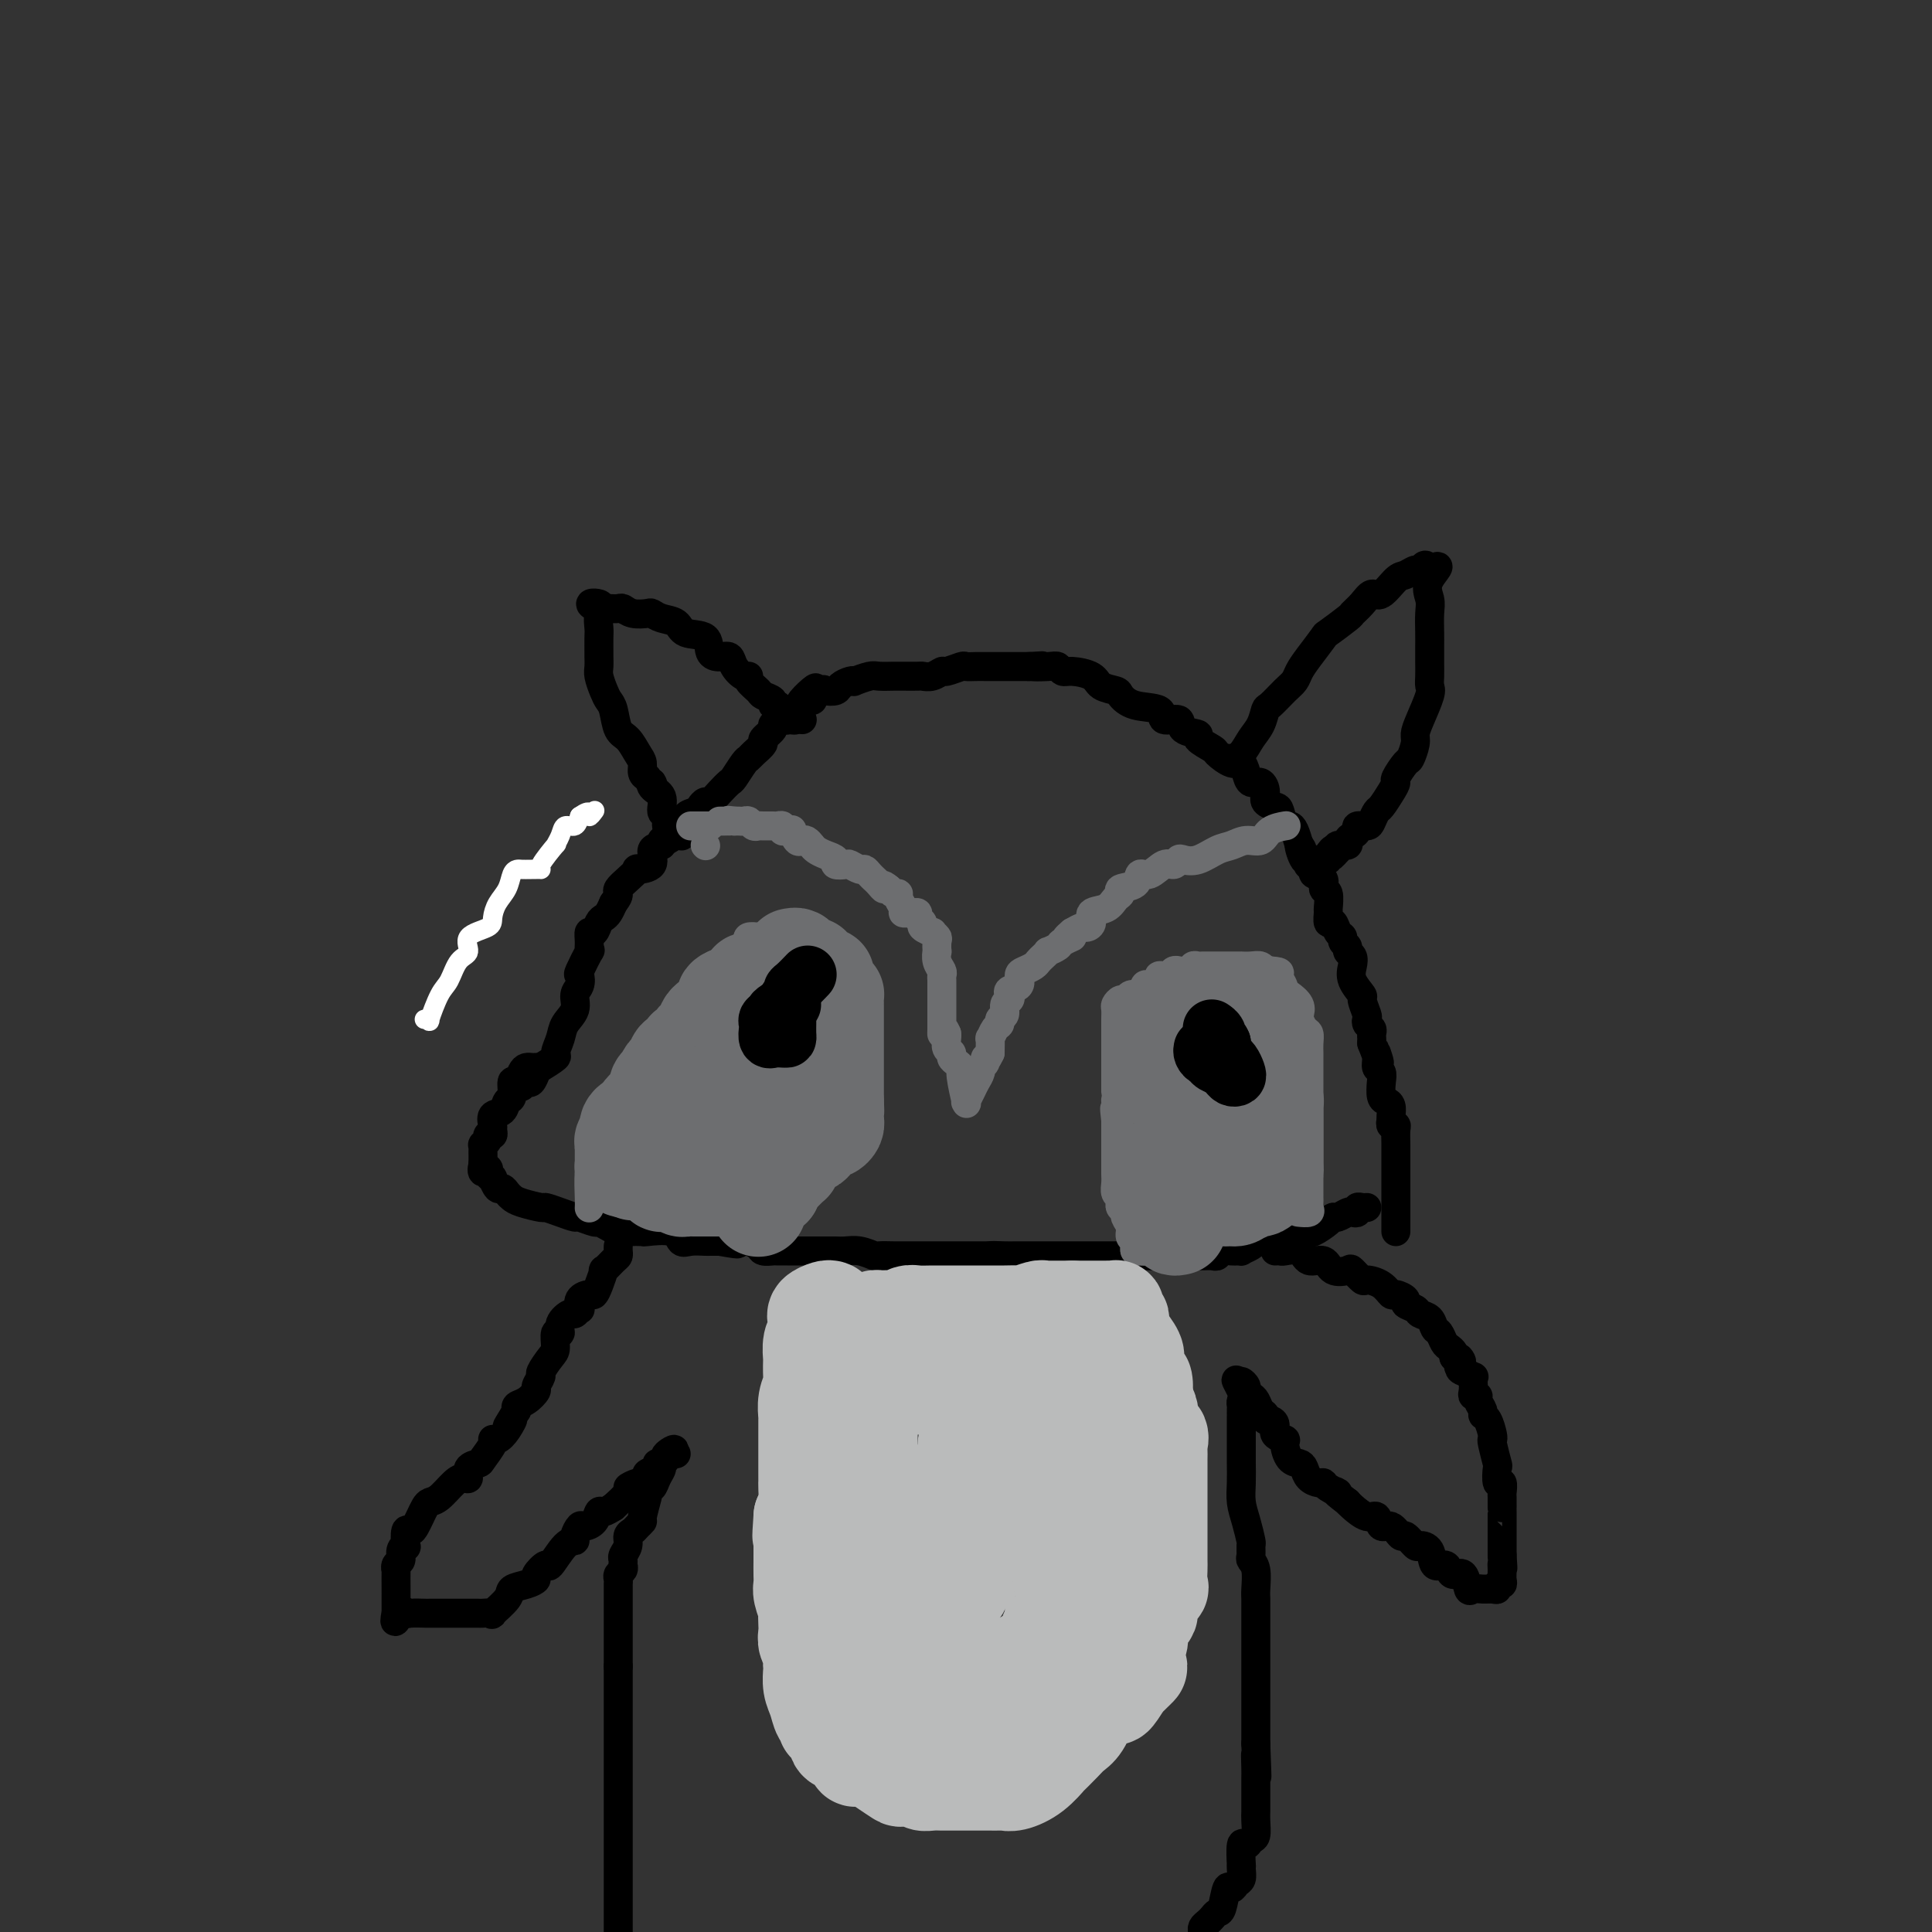 <svg viewBox='0 0 400 400' version='1.1' xmlns='http://www.w3.org/2000/svg' xmlns:xlink='http://www.w3.org/1999/xlink'><rect x="0" y="0" width="400" height="400" fill="#333333" stroke="none"/><g fill='none' stroke='#FFFFFF' stroke-width='4' stroke-linecap='round' stroke-linejoin='round'><path d='M88,211c-0.126,0.036 -0.252,0.072 0,0c0.252,-0.072 0.882,-0.254 1,0c0.118,0.254 -0.275,0.942 0,0c0.275,-0.942 1.219,-3.516 2,-5c0.781,-1.484 1.401,-1.878 2,-3c0.599,-1.122 1.179,-2.971 2,-4c0.821,-1.029 1.882,-1.237 2,-2c0.118,-0.763 -0.708,-2.080 0,-3c0.708,-0.920 2.949,-1.444 4,-2c1.051,-0.556 0.912,-1.144 1,-2c0.088,-0.856 0.404,-1.981 1,-3c0.596,-1.019 1.471,-1.933 2,-3c0.529,-1.067 0.710,-2.286 1,-3c0.290,-0.714 0.687,-0.923 1,-1c0.313,-0.077 0.540,-0.022 1,0c0.460,0.022 1.152,0.011 2,0c0.848,-0.011 1.852,-0.022 2,0c0.148,0.022 -0.561,0.079 0,-1c0.561,-1.079 2.392,-3.293 3,-4c0.608,-0.707 -0.005,0.092 0,0c0.005,-0.092 0.630,-1.076 1,-2c0.370,-0.924 0.484,-1.787 1,-2c0.516,-0.213 1.433,0.225 2,0c0.567,-0.225 0.783,-1.112 1,-2'/><path d='M120,169c2.560,-1.798 1.958,-0.292 2,0c0.042,0.292 0.726,-0.631 1,-1c0.274,-0.369 0.137,-0.185 0,0'/></g>
<g fill='none' stroke='#000000' stroke-width='6' stroke-linecap='round' stroke-linejoin='round'><path d='M108,225c0.338,-0.479 0.677,-0.959 1,-1c0.323,-0.041 0.632,0.355 1,0c0.368,-0.355 0.796,-1.463 1,-2c0.204,-0.537 0.186,-0.503 1,-1c0.814,-0.497 2.461,-1.525 3,-2c0.539,-0.475 -0.028,-0.396 0,-1c0.028,-0.604 0.652,-1.890 1,-3c0.348,-1.110 0.419,-2.042 1,-3c0.581,-0.958 1.670,-1.941 2,-3c0.330,-1.059 -0.100,-2.194 0,-3c0.100,-0.806 0.731,-1.283 1,-2c0.269,-0.717 0.177,-1.676 0,-2c-0.177,-0.324 -0.441,-0.014 0,-1c0.441,-0.986 1.585,-3.268 2,-4c0.415,-0.732 0.100,0.084 0,0c-0.100,-0.084 0.015,-1.069 0,-2c-0.015,-0.931 -0.159,-1.807 0,-2c0.159,-0.193 0.620,0.296 1,0c0.380,-0.296 0.679,-1.378 1,-2c0.321,-0.622 0.663,-0.783 1,-1c0.337,-0.217 0.668,-0.491 1,-1c0.332,-0.509 0.666,-1.255 1,-2'/><path d='M127,187c1.023,-1.344 1.080,-1.705 1,-2c-0.080,-0.295 -0.297,-0.525 0,-1c0.297,-0.475 1.107,-1.196 2,-2c0.893,-0.804 1.869,-1.693 2,-2c0.131,-0.307 -0.582,-0.034 0,0c0.582,0.034 2.458,-0.171 3,-1c0.542,-0.829 -0.251,-2.282 0,-3c0.251,-0.718 1.546,-0.702 2,-1c0.454,-0.298 0.067,-0.910 0,-1c-0.067,-0.090 0.185,0.341 1,0c0.815,-0.341 2.193,-1.453 3,-2c0.807,-0.547 1.042,-0.529 1,-1c-0.042,-0.471 -0.363,-1.431 0,-2c0.363,-0.569 1.409,-0.746 2,-1c0.591,-0.254 0.726,-0.583 1,-1c0.274,-0.417 0.688,-0.922 1,-1c0.312,-0.078 0.521,0.270 1,0c0.479,-0.270 1.228,-1.158 2,-2c0.772,-0.842 1.567,-1.639 2,-2c0.433,-0.361 0.502,-0.286 1,-1c0.498,-0.714 1.424,-2.218 2,-3c0.576,-0.782 0.803,-0.843 1,-1c0.197,-0.157 0.362,-0.409 1,-1c0.638,-0.591 1.747,-1.522 2,-2c0.253,-0.478 -0.349,-0.505 0,-1c0.349,-0.495 1.651,-1.460 2,-2c0.349,-0.540 -0.255,-0.656 0,-1c0.255,-0.344 1.367,-0.917 2,-1c0.633,-0.083 0.786,0.324 1,0c0.214,-0.324 0.490,-1.378 1,-2c0.510,-0.622 1.255,-0.811 2,-1'/><path d='M166,146c5.904,-6.561 1.163,-2.462 0,-1c-1.163,1.462 1.250,0.287 2,0c0.750,-0.287 -0.165,0.313 0,0c0.165,-0.313 1.410,-1.537 2,-2c0.590,-0.463 0.527,-0.163 1,0c0.473,0.163 1.483,0.188 2,0c0.517,-0.188 0.541,-0.590 1,-1c0.459,-0.410 1.353,-0.828 2,-1c0.647,-0.172 1.045,-0.099 1,0c-0.045,0.099 -0.534,0.223 0,0c0.534,-0.223 2.091,-0.792 3,-1c0.909,-0.208 1.168,-0.056 2,0c0.832,0.056 2.235,0.015 3,0c0.765,-0.015 0.890,-0.003 1,0c0.110,0.003 0.205,-0.003 1,0c0.795,0.003 2.291,0.016 3,0c0.709,-0.016 0.632,-0.061 1,0c0.368,0.061 1.183,0.226 2,0c0.817,-0.226 1.637,-0.845 2,-1c0.363,-0.155 0.270,0.155 1,0c0.730,-0.155 2.283,-0.774 3,-1c0.717,-0.226 0.597,-0.061 1,0c0.403,0.061 1.331,0.016 2,0c0.669,-0.016 1.081,-0.004 2,0c0.919,0.004 2.345,0.001 3,0c0.655,-0.001 0.540,-0.000 1,0c0.460,0.000 1.494,0.000 2,0c0.506,-0.000 0.482,-0.000 1,0c0.518,0.000 1.576,0.000 2,0c0.424,-0.000 0.212,-0.000 0,0'/><path d='M213,138c5.179,-0.314 1.626,-0.099 1,0c-0.626,0.099 1.674,0.081 3,0c1.326,-0.081 1.677,-0.225 2,0c0.323,0.225 0.619,0.820 1,1c0.381,0.180 0.846,-0.055 2,0c1.154,0.055 2.995,0.400 4,1c1.005,0.600 1.174,1.455 2,2c0.826,0.545 2.309,0.781 3,1c0.691,0.219 0.589,0.421 1,1c0.411,0.579 1.336,1.535 3,2c1.664,0.465 4.066,0.439 5,1c0.934,0.561 0.401,1.707 1,2c0.599,0.293 2.329,-0.268 3,0c0.671,0.268 0.282,1.366 1,2c0.718,0.634 2.542,0.805 3,1c0.458,0.195 -0.449,0.415 0,1c0.449,0.585 2.253,1.535 3,2c0.747,0.465 0.437,0.444 1,1c0.563,0.556 2.000,1.688 3,2c1.000,0.312 1.565,-0.198 2,0c0.435,0.198 0.742,1.103 1,2c0.258,0.897 0.468,1.785 1,2c0.532,0.215 1.385,-0.243 2,0c0.615,0.243 0.991,1.187 1,2c0.009,0.813 -0.348,1.496 0,2c0.348,0.504 1.403,0.830 2,1c0.597,0.170 0.737,0.184 1,1c0.263,0.816 0.648,2.435 1,3c0.352,0.565 0.672,0.075 1,0c0.328,-0.075 0.665,0.264 1,1c0.335,0.736 0.667,1.868 1,3'/><path d='M269,175c1.195,1.826 0.181,-0.110 0,0c-0.181,0.110 0.471,2.268 1,3c0.529,0.732 0.934,0.040 1,0c0.066,-0.040 -0.208,0.571 0,1c0.208,0.429 0.897,0.676 1,1c0.103,0.324 -0.379,0.725 0,1c0.379,0.275 1.618,0.425 2,1c0.382,0.575 -0.095,1.574 0,2c0.095,0.426 0.760,0.280 1,1c0.240,0.720 0.053,2.305 0,3c-0.053,0.695 0.028,0.501 0,1c-0.028,0.499 -0.166,1.692 0,2c0.166,0.308 0.637,-0.268 1,0c0.363,0.268 0.618,1.381 1,2c0.382,0.619 0.891,0.742 1,1c0.109,0.258 -0.180,0.649 0,1c0.180,0.351 0.831,0.663 1,1c0.169,0.337 -0.143,0.700 0,1c0.143,0.300 0.741,0.536 1,1c0.259,0.464 0.178,1.154 0,2c-0.178,0.846 -0.454,1.848 0,3c0.454,1.152 1.637,2.455 2,3c0.363,0.545 -0.095,0.331 0,1c0.095,0.669 0.743,2.220 1,3c0.257,0.780 0.121,0.787 0,1c-0.121,0.213 -0.229,0.631 0,1c0.229,0.369 0.793,0.690 1,1c0.207,0.310 0.055,0.609 0,1c-0.055,0.391 -0.015,0.875 0,1c0.015,0.125 0.004,-0.107 0,0c-0.004,0.107 -0.002,0.554 0,1'/><path d='M284,216c2.543,6.765 1.399,3.176 1,2c-0.399,-1.176 -0.055,0.059 0,1c0.055,0.941 -0.179,1.586 0,2c0.179,0.414 0.770,0.596 1,1c0.230,0.404 0.100,1.029 0,2c-0.100,0.971 -0.171,2.289 0,3c0.171,0.711 0.582,0.816 1,1c0.418,0.184 0.843,0.445 1,1c0.157,0.555 0.046,1.402 0,2c-0.046,0.598 -0.026,0.946 0,1c0.026,0.054 0.060,-0.187 0,0c-0.060,0.187 -0.212,0.802 0,1c0.212,0.198 0.789,-0.021 1,0c0.211,0.021 0.057,0.281 0,1c-0.057,0.719 -0.015,1.898 0,3c0.015,1.102 0.004,2.127 0,3c-0.004,0.873 -0.001,1.595 0,2c0.001,0.405 0.000,0.493 0,1c-0.000,0.507 -0.000,1.432 0,2c0.000,0.568 0.000,0.780 0,1c-0.000,0.220 -0.000,0.447 0,1c0.000,0.553 0.000,1.430 0,2c-0.000,0.570 -0.000,0.832 0,1c0.000,0.168 0.000,0.241 0,1c-0.000,0.759 -0.000,2.204 0,3c0.000,0.796 0.000,0.942 0,1c-0.000,0.058 -0.000,0.029 0,0'/><path d='M111,221c-0.334,0.012 -0.668,0.025 -1,0c-0.332,-0.025 -0.662,-0.087 -1,0c-0.338,0.087 -0.682,0.323 -1,1c-0.318,0.677 -0.609,1.796 -1,2c-0.391,0.204 -0.883,-0.508 -1,0c-0.117,0.508 0.140,2.234 0,3c-0.140,0.766 -0.679,0.572 -1,1c-0.321,0.428 -0.425,1.478 -1,2c-0.575,0.522 -1.622,0.517 -2,1c-0.378,0.483 -0.086,1.453 0,2c0.086,0.547 -0.033,0.673 0,1c0.033,0.327 0.219,0.857 0,1c-0.219,0.143 -0.843,-0.102 -1,0c-0.157,0.102 0.154,0.552 0,1c-0.154,0.448 -0.773,0.893 -1,1c-0.227,0.107 -0.061,-0.125 0,0c0.061,0.125 0.016,0.608 0,1c-0.016,0.392 -0.004,0.693 0,1c0.004,0.307 0.001,0.621 0,1c-0.001,0.379 -0.000,0.823 0,1c0.000,0.177 0.000,0.089 0,0'/><path d='M100,241c-0.685,2.814 0.604,1.350 1,1c0.396,-0.350 -0.101,0.413 0,1c0.101,0.587 0.801,0.997 1,1c0.199,0.003 -0.101,-0.403 0,0c0.101,0.403 0.605,1.613 1,2c0.395,0.387 0.681,-0.050 1,0c0.319,0.050 0.672,0.587 1,1c0.328,0.413 0.632,0.702 1,1c0.368,0.298 0.799,0.606 2,1c1.201,0.394 3.170,0.875 4,1c0.830,0.125 0.520,-0.106 1,0c0.480,0.106 1.749,0.550 3,1c1.251,0.450 2.485,0.908 3,1c0.515,0.092 0.312,-0.182 1,0c0.688,0.182 2.266,0.819 3,1c0.734,0.181 0.625,-0.095 1,0c0.375,0.095 1.234,0.562 2,1c0.766,0.438 1.438,0.847 2,1c0.562,0.153 1.015,0.048 2,0c0.985,-0.048 2.503,-0.041 3,0c0.497,0.041 -0.028,0.116 1,0c1.028,-0.116 3.609,-0.423 5,0c1.391,0.423 1.591,1.578 2,2c0.409,0.422 1.027,0.113 2,0c0.973,-0.113 2.302,-0.030 3,0c0.698,0.030 0.765,0.008 1,0c0.235,-0.008 0.639,-0.002 1,0c0.361,0.002 0.681,0.001 1,0'/><path d='M149,257c6.147,1.084 3.013,0.293 2,0c-1.013,-0.293 0.095,-0.089 1,0c0.905,0.089 1.609,0.062 2,0c0.391,-0.062 0.471,-0.160 1,0c0.529,0.160 1.507,0.579 2,1c0.493,0.421 0.499,0.845 1,1c0.501,0.155 1.495,0.042 2,0c0.505,-0.042 0.520,-0.011 1,0c0.480,0.011 1.424,0.003 2,0c0.576,-0.003 0.783,-0.001 1,0c0.217,0.001 0.442,0.000 1,0c0.558,-0.000 1.448,-0.000 2,0c0.552,0.000 0.766,0.000 1,0c0.234,-0.000 0.488,-0.001 1,0c0.512,0.001 1.283,0.004 2,0c0.717,-0.004 1.380,-0.015 2,0c0.620,0.015 1.196,0.057 2,0c0.804,-0.057 1.836,-0.211 3,0c1.164,0.211 2.460,0.789 3,1c0.540,0.211 0.325,0.057 1,0c0.675,-0.057 2.240,-0.015 3,0c0.760,0.015 0.716,0.004 1,0c0.284,-0.004 0.898,-0.001 2,0c1.102,0.001 2.693,0.000 3,0c0.307,-0.000 -0.668,-0.000 0,0c0.668,0.000 2.980,0.000 4,0c1.020,-0.000 0.748,-0.000 1,0c0.252,0.000 1.026,0.000 2,0c0.974,-0.000 2.147,-0.000 3,0c0.853,0.000 1.387,0.000 2,0c0.613,-0.000 1.307,-0.000 2,0'/><path d='M205,260c8.794,0.464 2.779,0.124 1,0c-1.779,-0.124 0.680,-0.033 2,0c1.320,0.033 1.503,0.009 2,0c0.497,-0.009 1.308,-0.002 2,0c0.692,0.002 1.263,0.001 2,0c0.737,-0.001 1.638,-0.000 2,0c0.362,0.000 0.184,0.000 1,0c0.816,-0.000 2.627,-0.000 4,0c1.373,0.000 2.307,0.000 3,0c0.693,-0.000 1.144,-0.000 2,0c0.856,0.000 2.116,0.000 3,0c0.884,-0.000 1.392,-0.000 2,0c0.608,0.000 1.315,0.000 2,0c0.685,-0.000 1.348,-0.000 2,0c0.652,0.000 1.292,0.000 2,0c0.708,-0.000 1.485,-0.000 2,0c0.515,0.000 0.767,0.000 1,0c0.233,-0.000 0.447,-0.000 1,0c0.553,0.000 1.446,0.000 2,0c0.554,-0.000 0.768,-0.000 1,0c0.232,0.000 0.482,0.001 1,0c0.518,-0.001 1.304,-0.004 2,0c0.696,0.004 1.302,0.015 2,0c0.698,-0.015 1.487,-0.057 2,0c0.513,0.057 0.748,0.212 1,0c0.252,-0.212 0.519,-0.792 1,-1c0.481,-0.208 1.176,-0.045 2,0c0.824,0.045 1.778,-0.029 2,0c0.222,0.029 -0.286,0.162 0,0c0.286,-0.162 1.368,-0.618 2,-1c0.632,-0.382 0.816,-0.691 1,-1'/><path d='M260,257c1.871,-0.465 2.050,-0.129 2,0c-0.050,0.129 -0.327,0.050 0,0c0.327,-0.050 1.258,-0.069 2,0c0.742,0.069 1.295,0.228 2,0c0.705,-0.228 1.563,-0.844 2,-1c0.437,-0.156 0.453,0.148 1,0c0.547,-0.148 1.624,-0.748 2,-1c0.376,-0.252 0.050,-0.158 0,0c-0.050,0.158 0.175,0.378 1,0c0.825,-0.378 2.248,-1.356 3,-2c0.752,-0.644 0.832,-0.956 1,-1c0.168,-0.044 0.422,0.181 1,0c0.578,-0.181 1.478,-0.766 2,-1c0.522,-0.234 0.665,-0.115 1,0c0.335,0.115 0.860,0.227 1,0c0.140,-0.227 -0.107,-0.793 0,-1c0.107,-0.207 0.567,-0.056 1,0c0.433,0.056 0.838,0.016 1,0c0.162,-0.016 0.081,-0.008 0,0'/><path d='M254,157c0.243,0.040 0.485,0.081 1,0c0.515,-0.081 1.302,-0.282 2,-1c0.698,-0.718 1.307,-1.953 2,-3c0.693,-1.047 1.471,-1.904 2,-3c0.529,-1.096 0.810,-2.429 1,-3c0.190,-0.571 0.290,-0.381 1,-1c0.710,-0.619 2.030,-2.047 3,-3c0.970,-0.953 1.591,-1.429 2,-2c0.409,-0.571 0.608,-1.235 1,-2c0.392,-0.765 0.979,-1.629 2,-3c1.021,-1.371 2.476,-3.248 3,-4c0.524,-0.752 0.119,-0.378 1,-1c0.881,-0.622 3.050,-2.241 4,-3c0.950,-0.759 0.681,-0.659 1,-1c0.319,-0.341 1.226,-1.124 2,-2c0.774,-0.876 1.415,-1.847 2,-2c0.585,-0.153 1.112,0.510 2,0c0.888,-0.510 2.136,-2.194 3,-3c0.864,-0.806 1.345,-0.735 2,-1c0.655,-0.265 1.485,-0.865 2,-1c0.515,-0.135 0.716,0.194 1,0c0.284,-0.194 0.653,-0.913 1,-1c0.347,-0.087 0.674,0.456 1,1'/><path d='M296,118c3.403,-1.921 0.912,0.275 0,2c-0.912,1.725 -0.244,2.979 0,4c0.244,1.021 0.066,1.810 0,3c-0.066,1.190 -0.018,2.781 0,4c0.018,1.219 0.007,2.067 0,3c-0.007,0.933 -0.008,1.951 0,3c0.008,1.049 0.026,2.130 0,3c-0.026,0.870 -0.097,1.530 0,2c0.097,0.470 0.362,0.750 0,2c-0.362,1.250 -1.353,3.471 -2,5c-0.647,1.529 -0.952,2.368 -1,3c-0.048,0.632 0.159,1.058 0,2c-0.159,0.942 -0.686,2.401 -1,3c-0.314,0.599 -0.417,0.339 -1,1c-0.583,0.661 -1.648,2.242 -2,3c-0.352,0.758 0.007,0.693 0,1c-0.007,0.307 -0.382,0.986 -1,2c-0.618,1.014 -1.480,2.362 -2,3c-0.520,0.638 -0.699,0.566 -1,1c-0.301,0.434 -0.724,1.373 -1,2c-0.276,0.627 -0.404,0.941 -1,1c-0.596,0.059 -1.660,-0.138 -2,0c-0.340,0.138 0.045,0.611 0,1c-0.045,0.389 -0.520,0.695 -1,1c-0.480,0.305 -0.964,0.607 -1,1c-0.036,0.393 0.375,0.875 0,1c-0.375,0.125 -1.536,-0.107 -2,0c-0.464,0.107 -0.232,0.554 0,1'/><path d='M277,176c-2.483,2.895 -1.189,0.631 -1,0c0.189,-0.631 -0.727,0.371 -1,1c-0.273,0.629 0.098,0.887 0,1c-0.098,0.113 -0.666,0.082 -1,0c-0.334,-0.082 -0.436,-0.214 -1,0c-0.564,0.214 -1.590,0.776 -2,1c-0.410,0.224 -0.205,0.112 0,0'/><path d='M166,149c0.089,0.009 0.179,0.017 0,0c-0.179,-0.017 -0.626,-0.060 -1,0c-0.374,0.060 -0.673,0.222 -1,0c-0.327,-0.222 -0.680,-0.829 -1,-1c-0.320,-0.171 -0.606,0.095 -1,0c-0.394,-0.095 -0.897,-0.550 -1,-1c-0.103,-0.450 0.195,-0.893 0,-1c-0.195,-0.107 -0.883,0.123 -1,0c-0.117,-0.123 0.337,-0.597 0,-1c-0.337,-0.403 -1.465,-0.733 -2,-1c-0.535,-0.267 -0.476,-0.469 -1,-1c-0.524,-0.531 -1.631,-1.390 -2,-2c-0.369,-0.610 0.001,-0.972 0,-1c-0.001,-0.028 -0.372,0.279 -1,0c-0.628,-0.279 -1.513,-1.143 -2,-2c-0.487,-0.857 -0.575,-1.706 -1,-2c-0.425,-0.294 -1.187,-0.033 -2,0c-0.813,0.033 -1.677,-0.162 -2,-1c-0.323,-0.838 -0.104,-2.319 -1,-3c-0.896,-0.681 -2.907,-0.561 -4,-1c-1.093,-0.439 -1.269,-1.437 -2,-2c-0.731,-0.563 -2.017,-0.690 -3,-1c-0.983,-0.310 -1.663,-0.801 -2,-1c-0.337,-0.199 -0.331,-0.106 -1,0c-0.669,0.106 -2.014,0.225 -3,0c-0.986,-0.225 -1.615,-0.792 -2,-1c-0.385,-0.208 -0.527,-0.056 -1,0c-0.473,0.056 -1.278,0.016 -2,0c-0.722,-0.016 -1.361,-0.008 -2,0'/><path d='M124,126c-3.403,-1.233 -0.912,-1.314 0,-1c0.912,0.314 0.244,1.025 0,2c-0.244,0.975 -0.065,2.215 0,3c0.065,0.785 0.017,1.115 0,2c-0.017,0.885 -0.001,2.324 0,3c0.001,0.676 -0.011,0.590 0,1c0.011,0.410 0.045,1.315 0,2c-0.045,0.685 -0.167,1.150 0,2c0.167,0.850 0.625,2.085 1,3c0.375,0.915 0.667,1.509 1,2c0.333,0.491 0.706,0.880 1,2c0.294,1.120 0.509,2.972 1,4c0.491,1.028 1.259,1.231 2,2c0.741,0.769 1.456,2.103 2,3c0.544,0.897 0.916,1.357 1,2c0.084,0.643 -0.119,1.469 0,2c0.119,0.531 0.559,0.765 1,1'/><path d='M134,161c1.653,2.970 1.284,1.396 1,1c-0.284,-0.396 -0.483,0.385 0,1c0.483,0.615 1.649,1.065 2,2c0.351,0.935 -0.112,2.355 0,3c0.112,0.645 0.800,0.515 1,1c0.200,0.485 -0.086,1.584 0,2c0.086,0.416 0.545,0.150 1,0c0.455,-0.150 0.905,-0.185 1,0c0.095,0.185 -0.167,0.588 0,1c0.167,0.412 0.762,0.832 1,1c0.238,0.168 0.119,0.084 0,0'/></g>
<g fill='none' stroke='#6D6E70' stroke-width='6' stroke-linecap='round' stroke-linejoin='round'><path d='M266,171c-0.080,0.014 -0.160,0.027 0,0c0.160,-0.027 0.559,-0.095 0,0c-0.559,0.095 -2.077,0.353 -3,1c-0.923,0.647 -1.251,1.683 -2,2c-0.749,0.317 -1.920,-0.087 -3,0c-1.080,0.087 -2.068,0.663 -3,1c-0.932,0.337 -1.807,0.434 -3,1c-1.193,0.566 -2.703,1.599 -4,2c-1.297,0.401 -2.381,0.168 -3,0c-0.619,-0.168 -0.772,-0.271 -1,0c-0.228,0.271 -0.531,0.917 -1,1c-0.469,0.083 -1.104,-0.395 -2,0c-0.896,0.395 -2.054,1.664 -3,2c-0.946,0.336 -1.682,-0.262 -2,0c-0.318,0.262 -0.219,1.384 -1,2c-0.781,0.616 -2.441,0.727 -3,1c-0.559,0.273 -0.016,0.706 0,1c0.016,0.294 -0.496,0.447 -1,1c-0.504,0.553 -0.999,1.506 -2,2c-1.001,0.494 -2.509,0.527 -3,1c-0.491,0.473 0.033,1.384 0,2c-0.033,0.616 -0.624,0.935 -1,1c-0.376,0.065 -0.536,-0.124 -1,0c-0.464,0.124 -1.232,0.562 -2,1'/><path d='M222,193c-2.825,2.343 -0.388,1.201 0,1c0.388,-0.201 -1.272,0.537 -2,1c-0.728,0.463 -0.524,0.649 -1,1c-0.476,0.351 -1.632,0.868 -2,1c-0.368,0.132 0.053,-0.119 0,0c-0.053,0.119 -0.579,0.608 -1,1c-0.421,0.392 -0.738,0.686 -1,1c-0.262,0.314 -0.470,0.647 -1,1c-0.530,0.353 -1.382,0.724 -2,1c-0.618,0.276 -1.002,0.455 -1,1c0.002,0.545 0.389,1.454 0,2c-0.389,0.546 -1.553,0.727 -2,1c-0.447,0.273 -0.176,0.636 0,1c0.176,0.364 0.258,0.728 0,1c-0.258,0.272 -0.857,0.453 -1,1c-0.143,0.547 0.168,1.461 0,2c-0.168,0.539 -0.816,0.702 -1,1c-0.184,0.298 0.094,0.729 0,1c-0.094,0.271 -0.561,0.382 -1,1c-0.439,0.618 -0.849,1.743 -1,2c-0.151,0.257 -0.043,-0.355 0,0c0.043,0.355 0.022,1.678 0,3'/><path d='M205,218c-1.327,2.809 -1.143,1.333 -1,1c0.143,-0.333 0.246,0.477 0,1c-0.246,0.523 -0.840,0.761 -1,1c-0.160,0.239 0.115,0.481 0,1c-0.115,0.519 -0.620,1.315 -1,2c-0.380,0.685 -0.637,1.260 -1,2c-0.363,0.740 -0.833,1.645 -1,2c-0.167,0.355 -0.030,0.159 0,0c0.030,-0.159 -0.047,-0.280 0,0c0.047,0.280 0.219,0.962 0,0c-0.219,-0.962 -0.828,-3.567 -1,-5c-0.172,-1.433 0.094,-1.692 0,-2c-0.094,-0.308 -0.547,-0.664 -1,-1c-0.453,-0.336 -0.906,-0.654 -1,-1c-0.094,-0.346 0.171,-0.722 0,-1c-0.171,-0.278 -0.777,-0.460 -1,-1c-0.223,-0.540 -0.064,-1.440 0,-2c0.064,-0.560 0.032,-0.780 0,-1'/><path d='M196,214c-0.845,-2.119 -0.959,-0.416 -1,0c-0.041,0.416 -0.011,-0.456 0,-1c0.011,-0.544 0.003,-0.762 0,-1c-0.003,-0.238 -0.001,-0.498 0,-1c0.001,-0.502 0.000,-1.248 0,-2c-0.000,-0.752 0.000,-1.511 0,-2c-0.000,-0.489 -0.000,-0.709 0,-1c0.000,-0.291 0.001,-0.655 0,-1c-0.001,-0.345 -0.004,-0.672 0,-1c0.004,-0.328 0.015,-0.656 0,-1c-0.015,-0.344 -0.057,-0.703 0,-1c0.057,-0.297 0.211,-0.531 0,-1c-0.211,-0.469 -0.787,-1.172 -1,-2c-0.213,-0.828 -0.061,-1.781 0,-2c0.061,-0.219 0.033,0.296 0,0c-0.033,-0.296 -0.069,-1.403 0,-2c0.069,-0.597 0.244,-0.685 0,-1c-0.244,-0.315 -0.907,-0.858 -1,-1c-0.093,-0.142 0.382,0.116 0,0c-0.382,-0.116 -1.622,-0.605 -2,-1c-0.378,-0.395 0.106,-0.694 0,-1c-0.106,-0.306 -0.803,-0.617 -1,-1c-0.197,-0.383 0.106,-0.837 0,-1c-0.106,-0.163 -0.621,-0.036 -1,0c-0.379,0.036 -0.623,-0.019 -1,0c-0.377,0.019 -0.889,0.111 -1,0c-0.111,-0.111 0.177,-0.425 0,-1c-0.177,-0.575 -0.821,-1.412 -1,-2c-0.179,-0.588 0.106,-0.928 0,-1c-0.106,-0.072 -0.602,0.122 -1,0c-0.398,-0.122 -0.699,-0.561 -1,-1'/><path d='M184,184c-1.726,-1.499 -1.040,-0.248 -1,0c0.040,0.248 -0.566,-0.507 -1,-1c-0.434,-0.493 -0.698,-0.724 -1,-1c-0.302,-0.276 -0.643,-0.596 -1,-1c-0.357,-0.404 -0.731,-0.892 -1,-1c-0.269,-0.108 -0.435,0.164 -1,0c-0.565,-0.164 -1.530,-0.765 -2,-1c-0.470,-0.235 -0.444,-0.104 -1,0c-0.556,0.104 -1.693,0.183 -2,0c-0.307,-0.183 0.216,-0.627 0,-1c-0.216,-0.373 -1.171,-0.675 -2,-1c-0.829,-0.325 -1.531,-0.674 -2,-1c-0.469,-0.326 -0.704,-0.631 -1,-1c-0.296,-0.369 -0.653,-0.803 -1,-1c-0.347,-0.197 -0.684,-0.158 -1,0c-0.316,0.158 -0.610,0.436 -1,0c-0.390,-0.436 -0.874,-1.585 -1,-2c-0.126,-0.415 0.107,-0.097 0,0c-0.107,0.097 -0.552,-0.027 -1,0c-0.448,0.027 -0.897,0.203 -1,0c-0.103,-0.203 0.141,-0.787 0,-1c-0.141,-0.213 -0.668,-0.056 -1,0c-0.332,0.056 -0.470,0.011 -1,0c-0.530,-0.011 -1.451,0.011 -2,0c-0.549,-0.011 -0.724,-0.056 -1,0c-0.276,0.056 -0.651,0.211 -1,0c-0.349,-0.211 -0.671,-0.789 -1,-1c-0.329,-0.211 -0.666,-0.057 -1,0c-0.334,0.057 -0.667,0.016 -1,0c-0.333,-0.016 -0.667,-0.008 -1,0'/><path d='M152,170c-1.940,-0.309 -1.291,-0.083 -1,0c0.291,0.083 0.222,0.022 0,0c-0.222,-0.022 -0.598,-0.006 -1,0c-0.402,0.006 -0.829,0.002 -1,0c-0.171,-0.002 -0.085,-0.001 0,0'/><path d='M146,175c0.000,0.000 0.100,0.100 0.1,0.1'/><path d='M147,171c-0.447,0.000 -0.894,0.000 -1,0c-0.106,0.000 0.129,0.000 0,0c-0.129,-0.000 -0.622,0.000 -1,0c-0.378,0.000 -0.640,0.000 -1,0c-0.360,0.000 -0.817,0.000 -1,0c-0.183,0.000 -0.091,0.000 0,0'/><path d='M239,258c-0.762,0.429 -1.524,0.858 -2,1c-0.476,0.142 -0.668,-0.003 -1,0c-0.332,0.003 -0.806,0.153 -1,0c-0.194,-0.153 -0.109,-0.608 0,-1c0.109,-0.392 0.240,-0.721 0,-1c-0.240,-0.279 -0.853,-0.509 -1,-1c-0.147,-0.491 0.170,-1.245 0,-2c-0.170,-0.755 -0.829,-1.512 -1,-2c-0.171,-0.488 0.147,-0.707 0,-1c-0.147,-0.293 -0.757,-0.659 -1,-1c-0.243,-0.341 -0.118,-0.657 0,-1c0.118,-0.343 0.228,-0.712 0,-1c-0.228,-0.288 -0.793,-0.496 -1,-1c-0.207,-0.504 -0.055,-1.305 0,-2c0.055,-0.695 0.015,-1.283 0,-2c-0.015,-0.717 -0.004,-1.562 0,-2c0.004,-0.438 0.001,-0.471 0,-1c-0.001,-0.529 -0.000,-1.556 0,-2c0.000,-0.444 0.000,-0.305 0,-1c-0.000,-0.695 -0.000,-2.226 0,-3c0.000,-0.774 0.000,-0.793 0,-1c-0.000,-0.207 -0.000,-0.604 0,-1'/><path d='M231,232c-0.464,-4.041 -0.124,-2.142 0,-2c0.124,0.142 0.033,-1.471 0,-2c-0.033,-0.529 -0.009,0.028 0,0c0.009,-0.028 0.002,-0.641 0,-1c-0.002,-0.359 -0.001,-0.463 0,-1c0.001,-0.537 0.000,-1.506 0,-2c-0.000,-0.494 -0.000,-0.511 0,-1c0.000,-0.489 0.000,-1.448 0,-2c-0.000,-0.552 -0.000,-0.697 0,-1c0.000,-0.303 -0.000,-0.764 0,-1c0.000,-0.236 0.000,-0.249 0,-1c-0.000,-0.751 -0.000,-2.242 0,-3c0.000,-0.758 0.000,-0.784 0,-1c-0.000,-0.216 -0.001,-0.621 0,-1c0.001,-0.379 0.003,-0.733 0,-1c-0.003,-0.267 -0.012,-0.449 0,-1c0.012,-0.551 0.044,-1.472 0,-2c-0.044,-0.528 -0.166,-0.663 0,-1c0.166,-0.337 0.619,-0.875 1,-1c0.381,-0.125 0.690,0.162 1,0c0.310,-0.162 0.622,-0.774 1,-1c0.378,-0.226 0.822,-0.064 1,0c0.178,0.064 0.089,0.032 0,0'/><path d='M235,206c0.573,-0.497 0.004,-0.241 0,0c-0.004,0.241 0.557,0.467 1,0c0.443,-0.467 0.766,-1.627 1,-2c0.234,-0.373 0.377,0.040 1,0c0.623,-0.040 1.726,-0.532 2,-1c0.274,-0.468 -0.282,-0.910 0,-1c0.282,-0.090 1.403,0.173 2,0c0.597,-0.173 0.671,-0.782 1,-1c0.329,-0.218 0.914,-0.044 1,0c0.086,0.044 -0.328,-0.041 0,0c0.328,0.041 1.397,0.207 2,0c0.603,-0.207 0.739,-0.788 1,-1c0.261,-0.212 0.648,-0.057 1,0c0.352,0.057 0.671,0.015 1,0c0.329,-0.015 0.668,-0.004 1,0c0.332,0.004 0.657,0.001 1,0c0.343,-0.001 0.703,-0.000 1,0c0.297,0.000 0.530,0.000 1,0c0.470,-0.000 1.176,-0.001 2,0c0.824,0.001 1.765,0.004 2,0c0.235,-0.004 -0.235,-0.015 0,0c0.235,0.015 1.176,0.056 2,0c0.824,-0.056 1.529,-0.207 2,0c0.471,0.207 0.706,0.774 1,1c0.294,0.226 0.647,0.113 1,0'/><path d='M263,201c3.274,0.196 1.459,0.685 1,1c-0.459,0.315 0.437,0.456 1,1c0.563,0.544 0.791,1.493 1,2c0.209,0.507 0.399,0.574 1,1c0.601,0.426 1.615,1.213 2,2c0.385,0.787 0.142,1.576 0,2c-0.142,0.424 -0.182,0.485 0,1c0.182,0.515 0.585,1.486 1,2c0.415,0.514 0.843,0.573 1,1c0.157,0.427 0.042,1.222 0,2c-0.042,0.778 -0.011,1.539 0,2c0.011,0.461 0.003,0.623 0,1c-0.003,0.377 -0.001,0.969 0,2c0.001,1.031 0.000,2.502 0,3c-0.000,0.498 -0.000,0.025 0,0c0.000,-0.025 0.000,0.400 0,1c-0.000,0.600 -0.000,1.375 0,2c0.000,0.625 0.000,1.099 0,2c-0.000,0.901 -0.000,2.230 0,3c0.000,0.770 0.000,0.980 0,1c-0.000,0.020 -0.000,-0.149 0,0c0.000,0.149 0.000,0.615 0,1c-0.000,0.385 -0.000,0.689 0,1c0.000,0.311 0.000,0.629 0,1c-0.000,0.371 -0.000,0.796 0,1c0.000,0.204 0.000,0.189 0,1c-0.000,0.811 -0.000,2.449 0,3c0.000,0.551 0.000,0.015 0,0c-0.000,-0.015 -0.000,0.493 0,1'/><path d='M271,242c-0.000,4.509 -0.000,1.782 0,1c0.000,-0.782 0.000,0.382 0,1c-0.000,0.618 -0.000,0.690 0,1c0.000,0.310 0.000,0.857 0,1c-0.000,0.143 -0.001,-0.116 0,0c0.001,0.116 0.002,0.609 0,1c-0.002,0.391 -0.008,0.679 0,1c0.008,0.321 0.030,0.674 0,1c-0.030,0.326 -0.111,0.623 0,1c0.111,0.377 0.415,0.832 0,1c-0.415,0.168 -1.547,0.048 -2,0c-0.453,-0.048 -0.226,-0.024 0,0'/><path d='M122,250c-0.006,0.085 -0.012,0.170 0,0c0.012,-0.170 0.042,-0.594 0,-2c-0.042,-1.406 -0.156,-3.793 0,-5c0.156,-1.207 0.581,-1.233 1,-2c0.419,-0.767 0.833,-2.275 1,-3c0.167,-0.725 0.086,-0.666 0,-1c-0.086,-0.334 -0.178,-1.060 0,-2c0.178,-0.940 0.625,-2.094 1,-3c0.375,-0.906 0.677,-1.564 1,-2c0.323,-0.436 0.667,-0.650 1,-1c0.333,-0.350 0.654,-0.837 1,-1c0.346,-0.163 0.717,-0.003 1,0c0.283,0.003 0.480,-0.150 1,-1c0.520,-0.850 1.365,-2.398 2,-3c0.635,-0.602 1.062,-0.258 1,0c-0.062,0.258 -0.611,0.430 0,0c0.611,-0.430 2.382,-1.463 3,-2c0.618,-0.537 0.081,-0.578 0,-1c-0.081,-0.422 0.293,-1.226 1,-2c0.707,-0.774 1.747,-1.519 2,-2c0.253,-0.481 -0.280,-0.698 0,-1c0.280,-0.302 1.374,-0.689 2,-1c0.626,-0.311 0.784,-0.545 1,-1c0.216,-0.455 0.490,-1.130 1,-2c0.510,-0.870 1.255,-1.935 2,-3'/><path d='M145,209c3.316,-3.676 1.606,-1.366 1,-1c-0.606,0.366 -0.107,-1.212 0,-2c0.107,-0.788 -0.179,-0.785 0,-1c0.179,-0.215 0.821,-0.648 1,-1c0.179,-0.352 -0.107,-0.623 0,-1c0.107,-0.377 0.605,-0.860 1,-1c0.395,-0.140 0.687,0.065 1,0c0.313,-0.065 0.648,-0.399 1,-1c0.352,-0.601 0.722,-1.470 1,-2c0.278,-0.530 0.465,-0.720 1,-1c0.535,-0.280 1.418,-0.649 2,-1c0.582,-0.351 0.861,-0.682 1,-1c0.139,-0.318 0.136,-0.621 0,-1c-0.136,-0.379 -0.406,-0.834 0,-1c0.406,-0.166 1.489,-0.043 2,0c0.511,0.043 0.451,0.008 1,0c0.549,-0.008 1.705,0.012 2,0c0.295,-0.012 -0.273,-0.056 0,0c0.273,0.056 1.386,0.211 2,0c0.614,-0.211 0.729,-0.789 1,-1c0.271,-0.211 0.699,-0.056 1,0c0.301,0.056 0.476,0.013 1,0c0.524,-0.013 1.397,0.003 2,0c0.603,-0.003 0.935,-0.026 1,0c0.065,0.026 -0.136,0.101 0,0c0.136,-0.101 0.611,-0.378 1,0c0.389,0.378 0.692,1.411 1,2c0.308,0.589 0.621,0.736 1,1c0.379,0.264 0.822,0.647 1,1c0.178,0.353 0.089,0.677 0,1'/><path d='M172,198c1.000,0.924 1.000,0.735 1,1c-0.000,0.265 -0.000,0.983 0,2c0.000,1.017 0.000,2.332 0,3c-0.000,0.668 -0.000,0.690 0,2c0.000,1.310 0.000,3.908 0,5c-0.000,1.092 -0.000,0.678 0,1c0.000,0.322 0.000,1.382 0,2c-0.000,0.618 -0.000,0.796 0,1c0.000,0.204 0.000,0.433 0,1c-0.000,0.567 -0.000,1.470 0,2c0.000,0.530 0.000,0.685 0,1c-0.000,0.315 -0.000,0.788 0,1c0.000,0.212 0.001,0.161 0,1c-0.001,0.839 -0.003,2.567 0,3c0.003,0.433 0.012,-0.428 0,0c-0.012,0.428 -0.045,2.147 0,3c0.045,0.853 0.167,0.840 0,1c-0.167,0.160 -0.622,0.494 -1,1c-0.378,0.506 -0.679,1.186 -1,2c-0.321,0.814 -0.662,1.762 -1,2c-0.338,0.238 -0.672,-0.235 -1,0c-0.328,0.235 -0.648,1.176 -1,2c-0.352,0.824 -0.735,1.530 -1,2c-0.265,0.470 -0.411,0.703 -1,1c-0.589,0.297 -1.620,0.657 -2,1c-0.380,0.343 -0.109,0.669 0,1c0.109,0.331 0.054,0.665 0,1'/><path d='M164,241c-1.327,2.078 -0.145,0.273 0,0c0.145,-0.273 -0.749,0.985 -1,2c-0.251,1.015 0.139,1.786 0,2c-0.139,0.214 -0.807,-0.129 -1,0c-0.193,0.129 0.089,0.731 0,1c-0.089,0.269 -0.549,0.205 -1,1c-0.451,0.795 -0.894,2.448 -1,3c-0.106,0.552 0.126,0.004 0,0c-0.126,-0.004 -0.608,0.535 -1,1c-0.392,0.465 -0.693,0.857 -1,1c-0.307,0.143 -0.621,0.039 -1,0c-0.379,-0.039 -0.823,-0.011 -1,0c-0.177,0.011 -0.089,0.006 0,0'/></g>
<g fill='none' stroke='#6D6E70' stroke-width='20' stroke-linecap='round' stroke-linejoin='round'><path d='M166,203c-0.333,0.000 -0.666,0.000 -1,0c-0.334,-0.000 -0.668,-0.000 -1,0c-0.332,0.000 -0.663,0.000 -1,0c-0.337,-0.000 -0.682,-0.000 -1,0c-0.318,0.000 -0.610,0.000 -1,0c-0.390,-0.000 -0.878,-0.000 -1,0c-0.122,0.000 0.122,0.000 0,0c-0.122,-0.000 -0.611,-0.001 -1,0c-0.389,0.001 -0.677,0.002 -1,0c-0.323,-0.002 -0.682,-0.007 -1,0c-0.318,0.007 -0.596,0.026 -1,0c-0.404,-0.026 -0.934,-0.098 -1,0c-0.066,0.098 0.333,0.367 0,1c-0.333,0.633 -1.397,1.632 -2,2c-0.603,0.368 -0.744,0.105 -1,0c-0.256,-0.105 -0.628,-0.053 -1,0'/><path d='M151,206c-2.227,0.809 -0.296,1.330 0,2c0.296,0.670 -1.043,1.489 -2,2c-0.957,0.511 -1.533,0.714 -2,1c-0.467,0.286 -0.827,0.654 -1,1c-0.173,0.346 -0.159,0.670 0,1c0.159,0.330 0.464,0.665 0,1c-0.464,0.335 -1.697,0.668 -2,1c-0.303,0.332 0.322,0.661 0,1c-0.322,0.339 -1.592,0.686 -2,1c-0.408,0.314 0.046,0.594 0,1c-0.046,0.406 -0.591,0.940 -1,1c-0.409,0.060 -0.683,-0.352 -1,0c-0.317,0.352 -0.677,1.470 -1,2c-0.323,0.530 -0.607,0.474 -1,1c-0.393,0.526 -0.894,1.633 -1,2c-0.106,0.367 0.183,-0.008 0,0c-0.183,0.008 -0.836,0.397 -1,1c-0.164,0.603 0.162,1.418 0,2c-0.162,0.582 -0.813,0.929 -1,1c-0.187,0.071 0.090,-0.136 0,0c-0.090,0.136 -0.546,0.614 -1,1c-0.454,0.386 -0.905,0.681 -1,1c-0.095,0.319 0.167,0.663 0,1c-0.167,0.337 -0.762,0.668 -1,1c-0.238,0.332 -0.119,0.666 0,1'/><path d='M132,233c-3.101,4.206 -1.353,1.222 -1,0c0.353,-1.222 -0.690,-0.682 -1,0c-0.310,0.682 0.113,1.505 0,2c-0.113,0.495 -0.762,0.661 -1,1c-0.238,0.339 -0.064,0.851 0,1c0.064,0.149 0.017,-0.066 0,0c-0.017,0.066 -0.005,0.414 0,1c0.005,0.586 0.004,1.411 0,2c-0.004,0.589 -0.012,0.942 0,1c0.012,0.058 0.045,-0.180 0,0c-0.045,0.180 -0.166,0.779 0,1c0.166,0.221 0.619,0.063 1,0c0.381,-0.063 0.691,-0.032 1,0'/><path d='M131,242c0.024,1.389 0.583,0.361 1,0c0.417,-0.361 0.690,-0.054 1,0c0.310,0.054 0.657,-0.143 1,0c0.343,0.143 0.683,0.627 1,1c0.317,0.373 0.610,0.636 1,1c0.390,0.364 0.878,0.829 1,1c0.122,0.171 -0.122,0.050 0,0c0.122,-0.050 0.610,-0.027 1,0c0.390,0.027 0.682,0.060 1,0c0.318,-0.060 0.663,-0.212 1,0c0.337,0.212 0.668,0.789 1,1c0.332,0.211 0.667,0.057 1,0c0.333,-0.057 0.666,-0.015 1,0c0.334,0.015 0.669,0.004 1,0c0.331,-0.004 0.657,-0.001 1,0c0.343,0.001 0.704,0.000 1,0c0.296,-0.000 0.527,-0.000 1,0c0.473,0.000 1.187,0.000 2,0c0.813,-0.000 1.723,-0.000 2,0c0.277,0.000 -0.079,0.000 0,0c0.079,-0.000 0.594,-0.000 1,0c0.406,0.000 0.703,0.000 1,0'/><path d='M153,246c3.819,0.590 2.367,0.064 2,0c-0.367,-0.064 0.350,0.333 1,0c0.650,-0.333 1.231,-1.395 2,-2c0.769,-0.605 1.724,-0.752 2,-1c0.276,-0.248 -0.129,-0.595 0,-1c0.129,-0.405 0.790,-0.867 1,-1c0.210,-0.133 -0.031,0.063 0,0c0.031,-0.063 0.333,-0.384 1,-1c0.667,-0.616 1.699,-1.527 2,-2c0.301,-0.473 -0.131,-0.508 0,-1c0.131,-0.492 0.823,-1.441 1,-2c0.177,-0.559 -0.163,-0.727 0,-1c0.163,-0.273 0.828,-0.649 1,-1c0.172,-0.351 -0.150,-0.675 0,-1c0.150,-0.325 0.772,-0.650 1,-1c0.228,-0.350 0.061,-0.723 0,-1c-0.061,-0.277 -0.016,-0.456 0,-1c0.016,-0.544 0.004,-1.451 0,-2c-0.004,-0.549 -0.001,-0.739 0,-1c0.001,-0.261 0.000,-0.593 0,-1c-0.000,-0.407 -0.000,-0.891 0,-1c0.000,-0.109 0.000,0.156 0,0c-0.000,-0.156 -0.000,-0.732 0,-1c0.000,-0.268 0.000,-0.226 0,-1c-0.000,-0.774 -0.000,-2.364 0,-3c0.000,-0.636 0.000,-0.318 0,0'/><path d='M167,219c0.463,-3.348 0.121,-2.218 0,-2c-0.121,0.218 -0.021,-0.478 0,-1c0.021,-0.522 -0.037,-0.872 0,-1c0.037,-0.128 0.168,-0.034 0,0c-0.168,0.034 -0.637,0.009 -1,0c-0.363,-0.009 -0.621,-0.003 -1,0c-0.379,0.003 -0.880,0.004 -1,0c-0.120,-0.004 0.140,-0.012 0,0c-0.140,0.012 -0.681,0.045 -1,0c-0.319,-0.045 -0.418,-0.166 -1,0c-0.582,0.166 -1.647,0.621 -2,1c-0.353,0.379 0.008,0.683 0,1c-0.008,0.317 -0.383,0.648 -1,1c-0.617,0.352 -1.475,0.725 -2,1c-0.525,0.275 -0.718,0.452 -1,1c-0.282,0.548 -0.653,1.466 -1,2c-0.347,0.534 -0.670,0.685 -1,1c-0.330,0.315 -0.666,0.794 -1,1c-0.334,0.206 -0.667,0.138 -1,0c-0.333,-0.138 -0.667,-0.345 -1,0c-0.333,0.345 -0.667,1.241 -1,2c-0.333,0.759 -0.667,1.379 -1,2'/><path d='M149,228c-1.884,2.034 -1.093,1.119 -1,1c0.093,-0.119 -0.511,0.556 -1,1c-0.489,0.444 -0.863,0.655 -1,1c-0.137,0.345 -0.037,0.824 0,1c0.037,0.176 0.011,0.050 0,0c-0.011,-0.050 -0.005,-0.025 0,0'/><path d='M146,232c0.000,0.000 0.100,0.100 0.1,0.1'/><path d='M244,254c-0.453,0.099 -0.906,0.199 -1,0c-0.094,-0.199 0.171,-0.695 0,-1c-0.171,-0.305 -0.777,-0.419 -1,-1c-0.223,-0.581 -0.064,-1.630 0,-2c0.064,-0.370 0.031,-0.060 0,0c-0.031,0.060 -0.060,-0.129 0,-1c0.060,-0.871 0.208,-2.425 0,-3c-0.208,-0.575 -0.774,-0.171 -1,0c-0.226,0.171 -0.113,0.110 0,-1c0.113,-1.110 0.226,-3.267 0,-4c-0.226,-0.733 -0.793,-0.041 -1,0c-0.207,0.041 -0.056,-0.569 0,-1c0.056,-0.431 0.016,-0.681 0,-1c-0.016,-0.319 -0.008,-0.705 0,-1c0.008,-0.295 0.016,-0.499 0,-1c-0.016,-0.501 -0.057,-1.300 0,-2c0.057,-0.700 0.211,-1.301 0,-2c-0.211,-0.699 -0.789,-1.497 -1,-2c-0.211,-0.503 -0.057,-0.712 0,-1c0.057,-0.288 0.015,-0.654 0,-1c-0.015,-0.346 -0.004,-0.670 0,-1c0.004,-0.330 0.001,-0.666 0,-1c-0.001,-0.334 -0.000,-0.667 0,-1c0.000,-0.333 0.000,-0.667 0,-1c-0.000,-0.333 -0.000,-0.667 0,-1c0.000,-0.333 0.000,-0.667 0,-1c-0.000,-0.333 -0.000,-0.667 0,-1c0.000,-0.333 0.000,-0.667 0,-1'/><path d='M239,221c-0.774,-5.279 -0.208,-1.978 0,-1c0.208,0.978 0.060,-0.368 0,-1c-0.060,-0.632 -0.032,-0.549 0,-1c0.032,-0.451 0.067,-1.435 0,-2c-0.067,-0.565 -0.235,-0.712 0,-1c0.235,-0.288 0.872,-0.717 1,-1c0.128,-0.283 -0.255,-0.419 0,-1c0.255,-0.581 1.147,-1.606 2,-2c0.853,-0.394 1.667,-0.158 2,0c0.333,0.158 0.184,0.239 0,0c-0.184,-0.239 -0.404,-0.796 0,-1c0.404,-0.204 1.432,-0.055 2,0c0.568,0.055 0.676,0.015 1,0c0.324,-0.015 0.864,-0.004 1,0c0.136,0.004 -0.132,0.001 0,0c0.132,-0.001 0.665,-0.000 1,0c0.335,0.000 0.471,0.000 1,0c0.529,-0.000 1.451,-0.000 2,0c0.549,0.000 0.724,0.000 1,0c0.276,-0.000 0.651,-0.000 1,0c0.349,0.000 0.671,0.000 1,0c0.329,-0.000 0.665,-0.000 1,0c0.335,0.000 0.667,0.000 1,0'/><path d='M257,210c2.785,-0.201 2.248,-0.204 2,0c-0.248,0.204 -0.206,0.614 0,1c0.206,0.386 0.577,0.746 1,1c0.423,0.254 0.898,0.401 1,1c0.102,0.599 -0.170,1.651 0,2c0.170,0.349 0.781,-0.005 1,0c0.219,0.005 0.044,0.370 0,1c-0.044,0.630 0.041,1.524 0,2c-0.041,0.476 -0.208,0.533 0,1c0.208,0.467 0.792,1.345 1,2c0.208,0.655 0.042,1.088 0,2c-0.042,0.912 0.041,2.304 0,3c-0.041,0.696 -0.207,0.697 0,1c0.207,0.303 0.788,0.907 1,1c0.212,0.093 0.057,-0.326 0,0c-0.057,0.326 -0.015,1.396 0,2c0.015,0.604 0.004,0.743 0,1c-0.004,0.257 -0.001,0.634 0,1c0.001,0.366 0.000,0.723 0,1c-0.000,0.277 -0.000,0.473 0,1c0.000,0.527 0.000,1.384 0,2c-0.000,0.616 -0.000,0.992 0,1c0.000,0.008 0.000,-0.352 0,0c-0.000,0.352 -0.000,1.418 0,2c0.000,0.582 0.000,0.682 0,1c-0.000,0.318 -0.000,0.855 0,1c0.000,0.145 0.000,-0.101 0,0c-0.000,0.101 -0.000,0.551 0,1'/><path d='M264,242c-0.008,3.427 -0.527,1.493 -1,1c-0.473,-0.493 -0.900,0.455 -1,1c-0.100,0.545 0.128,0.686 0,1c-0.128,0.314 -0.613,0.803 -1,1c-0.387,0.197 -0.678,0.104 -1,0c-0.322,-0.104 -0.677,-0.220 -1,0c-0.323,0.220 -0.616,0.776 -1,1c-0.384,0.224 -0.860,0.114 -1,0c-0.140,-0.114 0.057,-0.234 0,0c-0.057,0.234 -0.369,0.821 -1,1c-0.631,0.179 -1.583,-0.051 -2,0c-0.417,0.051 -0.300,0.381 0,-1c0.300,-1.381 0.784,-4.473 1,-6c0.216,-1.527 0.163,-1.487 0,-2c-0.163,-0.513 -0.436,-1.577 0,-3c0.436,-1.423 1.581,-3.204 2,-4c0.419,-0.796 0.112,-0.605 0,-1c-0.112,-0.395 -0.030,-1.376 0,-2c0.030,-0.624 0.009,-0.893 0,-1c-0.009,-0.107 -0.004,-0.054 0,0'/><path d='M257,228c0.464,-3.272 0.125,-1.451 0,-1c-0.125,0.451 -0.037,-0.468 0,-1c0.037,-0.532 0.024,-0.679 0,-1c-0.024,-0.321 -0.058,-0.818 0,-1c0.058,-0.182 0.208,-0.049 0,0c-0.208,0.049 -0.774,0.014 -1,0c-0.226,-0.014 -0.113,-0.007 0,0'/><path d='M164,198c-0.100,0.021 -0.199,0.042 0,0c0.199,-0.042 0.697,-0.147 1,0c0.303,0.147 0.411,0.547 1,1c0.589,0.453 1.659,0.959 2,1c0.341,0.041 -0.048,-0.381 0,0c0.048,0.381 0.534,1.567 1,2c0.466,0.433 0.912,0.113 1,0c0.088,-0.113 -0.183,-0.020 0,0c0.183,0.020 0.820,-0.034 1,0c0.180,0.034 -0.095,0.156 0,1c0.095,0.844 0.561,2.409 1,3c0.439,0.591 0.850,0.208 1,0c0.150,-0.208 0.040,-0.239 0,0c-0.040,0.239 -0.011,0.749 0,1c0.011,0.251 0.003,0.243 0,1c-0.003,0.757 -0.001,2.281 0,3c0.001,0.719 0.000,0.635 0,1c-0.000,0.365 -0.000,1.181 0,2c0.000,0.819 0.000,1.642 0,2c-0.000,0.358 -0.000,0.252 0,1c0.000,0.748 0.000,2.351 0,3c-0.000,0.649 -0.000,0.345 0,1c0.000,0.655 0.000,2.268 0,3c-0.000,0.732 -0.000,0.582 0,1c0.000,0.418 0.000,1.405 0,2c-0.000,0.595 -0.000,0.797 0,1'/><path d='M173,228c0.154,3.522 0.038,1.326 0,1c-0.038,-0.326 0.002,1.217 0,2c-0.002,0.783 -0.046,0.805 0,1c0.046,0.195 0.181,0.564 0,1c-0.181,0.436 -0.678,0.939 -1,1c-0.322,0.061 -0.467,-0.320 -1,0c-0.533,0.320 -1.452,1.343 -2,2c-0.548,0.657 -0.725,0.949 -1,1c-0.275,0.051 -0.648,-0.140 -1,0c-0.352,0.140 -0.682,0.611 -1,1c-0.318,0.389 -0.624,0.696 -1,1c-0.376,0.304 -0.822,0.606 -1,1c-0.178,0.394 -0.089,0.879 0,1c0.089,0.121 0.178,-0.122 0,0c-0.178,0.122 -0.622,0.610 -1,1c-0.378,0.390 -0.689,0.682 -1,1c-0.311,0.318 -0.622,0.663 -1,1c-0.378,0.337 -0.822,0.668 -1,1c-0.178,0.332 -0.089,0.666 0,1'/><path d='M160,246c-2.038,1.803 -1.135,0.312 -1,0c0.135,-0.312 -0.500,0.556 -1,1c-0.500,0.444 -0.865,0.466 -1,1c-0.135,0.534 -0.038,1.581 0,2c0.038,0.419 0.019,0.209 0,0'/></g>
<g fill='none' stroke='#000000' stroke-width='12' stroke-linecap='round' stroke-linejoin='round'><path d='M249,217c-0.078,0.304 -0.157,0.607 0,1c0.157,0.393 0.549,0.875 1,1c0.451,0.125 0.961,-0.107 1,0c0.039,0.107 -0.393,0.554 0,1c0.393,0.446 1.611,0.891 2,1c0.389,0.109 -0.053,-0.116 0,0c0.053,0.116 0.600,0.575 1,1c0.400,0.425 0.653,0.818 1,1c0.347,0.182 0.788,0.154 1,0c0.212,-0.154 0.197,-0.433 0,-1c-0.197,-0.567 -0.575,-1.423 -1,-2c-0.425,-0.577 -0.899,-0.876 -1,-1c-0.101,-0.124 0.169,-0.075 0,0c-0.169,0.075 -0.777,0.175 -1,0c-0.223,-0.175 -0.060,-0.624 0,-1c0.060,-0.376 0.017,-0.679 0,-1c-0.017,-0.321 -0.009,-0.661 0,-1'/><path d='M253,216c-0.552,-1.265 -0.931,-0.927 -1,-1c-0.069,-0.073 0.174,-0.558 0,-1c-0.174,-0.442 -0.764,-0.841 -1,-1c-0.236,-0.159 -0.118,-0.080 0,0'/><path d='M164,208c-0.226,-0.089 -0.452,-0.179 -1,0c-0.548,0.179 -1.417,0.625 -2,1c-0.583,0.375 -0.881,0.679 -1,1c-0.119,0.321 -0.060,0.661 0,1'/><path d='M160,211c-0.558,0.478 0.045,0.174 0,0c-0.045,-0.174 -0.740,-0.218 -1,0c-0.260,0.218 -0.084,0.700 0,1c0.084,0.300 0.078,0.420 0,1c-0.078,0.580 -0.228,1.619 0,2c0.228,0.381 0.834,0.102 1,0c0.166,-0.102 -0.109,-0.027 0,0c0.109,0.027 0.603,0.008 1,0c0.397,-0.008 0.699,-0.004 1,0'/><path d='M162,215c0.691,0.032 0.917,0.110 1,0c0.083,-0.110 0.023,-0.410 0,-1c-0.023,-0.590 -0.007,-1.471 0,-2c0.007,-0.529 0.006,-0.705 0,-1c-0.006,-0.295 -0.016,-0.709 0,-1c0.016,-0.291 0.059,-0.458 0,-1c-0.059,-0.542 -0.219,-1.459 0,-2c0.219,-0.541 0.815,-0.706 1,-1c0.185,-0.294 -0.043,-0.718 0,-1c0.043,-0.282 0.358,-0.422 1,-1c0.642,-0.578 1.612,-1.594 2,-2c0.388,-0.406 0.194,-0.203 0,0'/></g>
<g fill='none' stroke='#000000' stroke-width='6' stroke-linecap='round' stroke-linejoin='round'><path d='M128,258c-0.014,0.322 -0.027,0.644 0,1c0.027,0.356 0.095,0.746 0,1c-0.095,0.254 -0.355,0.373 -1,1c-0.645,0.627 -1.677,1.761 -2,2c-0.323,0.239 0.064,-0.418 0,0c-0.064,0.418 -0.578,1.910 -1,3c-0.422,1.090 -0.753,1.780 -1,2c-0.247,0.220 -0.409,-0.028 -1,0c-0.591,0.028 -1.610,0.332 -2,1c-0.390,0.668 -0.151,1.701 0,2c0.151,0.299 0.213,-0.136 0,0c-0.213,0.136 -0.702,0.843 -1,1c-0.298,0.157 -0.405,-0.235 -1,0c-0.595,0.235 -1.678,1.097 -2,2c-0.322,0.903 0.116,1.846 0,2c-0.116,0.154 -0.786,-0.483 -1,0c-0.214,0.483 0.030,2.084 0,3c-0.030,0.916 -0.332,1.148 -1,2c-0.668,0.852 -1.701,2.326 -2,3c-0.299,0.674 0.137,0.548 0,1c-0.137,0.452 -0.846,1.483 -1,2c-0.154,0.517 0.247,0.520 0,1c-0.247,0.480 -1.144,1.437 -2,2c-0.856,0.563 -1.673,0.732 -2,1c-0.327,0.268 -0.163,0.634 0,1'/><path d='M107,292c-3.442,5.624 -1.547,2.685 -1,2c0.547,-0.685 -0.253,0.885 -1,2c-0.747,1.115 -1.442,1.777 -2,2c-0.558,0.223 -0.980,0.009 -1,0c-0.020,-0.009 0.363,0.187 0,1c-0.363,0.813 -1.473,2.242 -2,3c-0.527,0.758 -0.472,0.845 -1,1c-0.528,0.155 -1.640,0.378 -2,1c-0.360,0.622 0.030,1.644 0,2c-0.030,0.356 -0.480,0.045 -1,0c-0.520,-0.045 -1.109,0.176 -2,1c-0.891,0.824 -2.084,2.252 -3,3c-0.916,0.748 -1.555,0.818 -2,1c-0.445,0.182 -0.697,0.476 -1,1c-0.303,0.524 -0.656,1.276 -1,2c-0.344,0.724 -0.680,1.419 -1,2c-0.320,0.581 -0.626,1.047 -1,1c-0.374,-0.047 -0.817,-0.608 -1,0c-0.183,0.608 -0.105,2.386 0,3c0.105,0.614 0.238,0.064 0,0c-0.238,-0.064 -0.849,0.357 -1,1c-0.151,0.643 0.156,1.507 0,2c-0.156,0.493 -0.774,0.615 -1,1c-0.226,0.385 -0.061,1.033 0,1c0.061,-0.033 0.016,-0.748 0,0c-0.016,0.748 -0.004,2.960 0,4c0.004,1.040 0.001,0.908 0,1c-0.001,0.092 -0.000,0.409 0,1c0.000,0.591 0.000,1.454 0,2c-0.000,0.546 -0.000,0.773 0,1'/><path d='M82,334c-0.759,3.403 0.342,0.912 1,0c0.658,-0.912 0.872,-0.244 1,0c0.128,0.244 0.170,0.065 1,0c0.830,-0.065 2.447,-0.018 3,0c0.553,0.018 0.042,0.005 1,0c0.958,-0.005 3.384,-0.001 4,0c0.616,0.001 -0.580,0.001 0,0c0.580,-0.001 2.934,-0.001 4,0c1.066,0.001 0.843,0.003 1,0c0.157,-0.003 0.694,-0.010 1,0c0.306,0.010 0.381,0.038 1,0c0.619,-0.038 1.783,-0.143 2,0c0.217,0.143 -0.512,0.532 0,0c0.512,-0.532 2.265,-1.986 3,-3c0.735,-1.014 0.453,-1.587 1,-2c0.547,-0.413 1.924,-0.667 3,-1c1.076,-0.333 1.853,-0.744 2,-1c0.147,-0.256 -0.335,-0.355 0,-1c0.335,-0.645 1.486,-1.835 2,-2c0.514,-0.165 0.390,0.694 1,0c0.610,-0.694 1.955,-2.942 3,-4c1.045,-1.058 1.789,-0.926 2,-1c0.211,-0.074 -0.112,-0.353 0,-1c0.112,-0.647 0.659,-1.661 1,-2c0.341,-0.339 0.475,-0.002 1,0c0.525,0.002 1.440,-0.329 2,-1c0.560,-0.671 0.766,-1.681 1,-2c0.234,-0.319 0.495,0.052 1,0c0.505,-0.052 1.252,-0.526 2,-1'/><path d='M127,312c4.746,-4.245 3.112,-3.859 3,-4c-0.112,-0.141 1.298,-0.811 2,-1c0.702,-0.189 0.695,0.103 1,0c0.305,-0.103 0.923,-0.602 1,-1c0.077,-0.398 -0.387,-0.694 0,-1c0.387,-0.306 1.623,-0.621 2,-1c0.377,-0.379 -0.107,-0.823 0,-1c0.107,-0.177 0.804,-0.086 1,0c0.196,0.086 -0.108,0.167 0,0c0.108,-0.167 0.627,-0.581 1,-1c0.373,-0.419 0.600,-0.844 1,-1c0.400,-0.156 0.971,-0.045 1,0c0.029,0.045 -0.486,0.022 -1,0'/><path d='M139,301c1.613,-1.749 -0.356,-0.621 -1,0c-0.644,0.621 0.035,0.734 0,1c-0.035,0.266 -0.784,0.683 -1,1c-0.216,0.317 0.099,0.534 0,1c-0.099,0.466 -0.614,1.183 -1,2c-0.386,0.817 -0.643,1.736 -1,2c-0.357,0.264 -0.813,-0.126 -1,0c-0.187,0.126 -0.106,0.769 0,1c0.106,0.231 0.236,0.051 0,1c-0.236,0.949 -0.838,3.027 -1,4c-0.162,0.973 0.115,0.841 0,1c-0.115,0.159 -0.623,0.610 -1,1c-0.377,0.390 -0.623,0.720 -1,1c-0.377,0.280 -0.886,0.509 -1,1c-0.114,0.491 0.167,1.245 0,2c-0.167,0.755 -0.780,1.512 -1,2c-0.220,0.488 -0.045,0.708 0,1c0.045,0.292 -0.041,0.656 0,1c0.041,0.344 0.207,0.669 0,1c-0.207,0.331 -0.788,0.667 -1,1c-0.212,0.333 -0.057,0.663 0,1c0.057,0.337 0.015,0.681 0,1c-0.015,0.319 -0.004,0.612 0,1c0.004,0.388 0.001,0.869 0,2c-0.001,1.131 -0.000,2.911 0,4c0.000,1.089 0.000,1.488 0,2c-0.000,0.512 -0.000,1.138 0,2c0.000,0.862 0.000,1.961 0,3c-0.000,1.039 -0.000,2.020 0,3'/><path d='M128,345c0.000,3.370 0.000,2.296 0,3c0.000,0.704 0.000,3.186 0,5c0.000,1.814 0.000,2.961 0,4c0.000,1.039 0.000,1.972 0,3c0.000,1.028 -0.000,2.152 0,3c0.000,0.848 0.000,1.420 0,2c0.000,0.580 0.000,1.167 0,2c0.000,0.833 0.000,1.912 0,3c0.000,1.088 -0.000,2.186 0,3c0.000,0.814 0.000,1.344 0,2c-0.000,0.656 -0.000,1.437 0,2c0.000,0.563 0.000,0.909 0,2c-0.000,1.091 0.000,2.929 0,4c0.000,1.071 0.000,1.375 0,2c-0.000,0.625 -0.000,1.571 0,2c0.000,0.429 0.000,0.341 0,1c-0.000,0.659 -0.000,2.066 0,3c0.000,0.934 0.000,1.395 0,2c-0.000,0.605 -0.000,1.355 0,2c0.000,0.645 0.000,1.184 0,2c0.000,0.816 0.000,1.908 0,3'/><path d='M264,259c0.390,-0.017 0.780,-0.035 1,0c0.220,0.035 0.270,0.122 1,0c0.730,-0.122 2.140,-0.453 3,0c0.860,0.453 1.171,1.688 2,2c0.829,0.312 2.177,-0.301 3,0c0.823,0.301 1.122,1.516 2,2c0.878,0.484 2.336,0.236 3,0c0.664,-0.236 0.535,-0.462 1,0c0.465,0.462 1.524,1.611 2,2c0.476,0.389 0.370,0.016 1,0c0.630,-0.016 1.995,0.324 3,1c1.005,0.676 1.649,1.687 2,2c0.351,0.313 0.408,-0.070 1,0c0.592,0.070 1.721,0.595 2,1c0.279,0.405 -0.290,0.690 0,1c0.290,0.310 1.440,0.645 2,1c0.560,0.355 0.531,0.729 1,1c0.469,0.271 1.435,0.440 2,1c0.565,0.560 0.730,1.512 1,2c0.270,0.488 0.647,0.512 1,1c0.353,0.488 0.682,1.440 1,2c0.318,0.560 0.624,0.728 1,1c0.376,0.272 0.822,0.649 1,1c0.178,0.351 0.089,0.675 0,1'/><path d='M301,281c2.555,2.211 1.441,0.238 1,0c-0.441,-0.238 -0.209,1.259 0,2c0.209,0.741 0.396,0.727 1,1c0.604,0.273 1.625,0.834 2,1c0.375,0.166 0.105,-0.061 0,0c-0.105,0.061 -0.043,0.411 0,1c0.043,0.589 0.068,1.418 0,2c-0.068,0.582 -0.229,0.916 0,1c0.229,0.084 0.849,-0.082 1,0c0.151,0.082 -0.166,0.410 0,1c0.166,0.590 0.815,1.440 1,2c0.185,0.560 -0.095,0.829 0,1c0.095,0.171 0.565,0.243 1,1c0.435,0.757 0.835,2.200 1,3c0.165,0.800 0.096,0.958 0,1c-0.096,0.042 -0.218,-0.033 0,1c0.218,1.033 0.776,3.174 1,4c0.224,0.826 0.112,0.339 0,1c-0.112,0.661 -0.226,2.472 0,3c0.226,0.528 0.793,-0.227 1,0c0.207,0.227 0.056,1.436 0,2c-0.056,0.564 -0.015,0.484 0,1c0.015,0.516 0.004,1.629 0,2c-0.004,0.371 -0.001,0.000 0,0c0.001,-0.000 0.000,0.371 0,1c-0.000,0.629 -0.000,1.516 0,2c0.000,0.484 0.000,0.563 0,1c-0.000,0.437 -0.000,1.230 0,2c0.000,0.770 0.000,1.515 0,2c-0.000,0.485 -0.000,0.710 0,1c0.000,0.290 0.000,0.645 0,1'/><path d='M311,322c0.308,4.288 0.079,2.507 0,2c-0.079,-0.507 -0.006,0.260 0,1c0.006,0.740 -0.053,1.452 0,2c0.053,0.548 0.219,0.932 0,1c-0.219,0.068 -0.822,-0.179 -1,0c-0.178,0.179 0.068,0.783 0,1c-0.068,0.217 -0.451,0.047 -1,0c-0.549,-0.047 -1.264,0.030 -2,0c-0.736,-0.030 -1.493,-0.168 -2,0c-0.507,0.168 -0.765,0.643 -1,0c-0.235,-0.643 -0.448,-2.404 -1,-3c-0.552,-0.596 -1.442,-0.026 -2,0c-0.558,0.026 -0.783,-0.491 -1,-1c-0.217,-0.509 -0.424,-1.010 -1,-1c-0.576,0.010 -1.520,0.530 -2,0c-0.480,-0.530 -0.495,-2.112 -1,-3c-0.505,-0.888 -1.500,-1.083 -2,-1c-0.500,0.083 -0.505,0.445 -1,0c-0.495,-0.445 -1.480,-1.696 -2,-2c-0.520,-0.304 -0.575,0.341 -1,0c-0.425,-0.341 -1.221,-1.667 -2,-2c-0.779,-0.333 -1.543,0.328 -2,0c-0.457,-0.328 -0.607,-1.645 -1,-2c-0.393,-0.355 -1.029,0.250 -2,0c-0.971,-0.250 -2.277,-1.357 -3,-2c-0.723,-0.643 -0.861,-0.821 -1,-1'/><path d='M279,311c-4.213,-3.194 -2.246,-2.178 -2,-2c0.246,0.178 -1.230,-0.481 -2,-1c-0.770,-0.519 -0.835,-0.899 -1,-1c-0.165,-0.101 -0.429,0.077 -1,0c-0.571,-0.077 -1.450,-0.409 -2,-1c-0.550,-0.591 -0.772,-1.440 -1,-2c-0.228,-0.560 -0.461,-0.832 -1,-1c-0.539,-0.168 -1.383,-0.234 -2,-1c-0.617,-0.766 -1.005,-2.234 -1,-3c0.005,-0.766 0.404,-0.831 0,-1c-0.404,-0.169 -1.610,-0.441 -2,-1c-0.390,-0.559 0.036,-1.406 0,-2c-0.036,-0.594 -0.535,-0.937 -1,-1c-0.465,-0.063 -0.898,0.152 -1,0c-0.102,-0.152 0.126,-0.671 0,-1c-0.126,-0.329 -0.607,-0.469 -1,-1c-0.393,-0.531 -0.697,-1.453 -1,-2c-0.303,-0.547 -0.603,-0.718 -1,-1c-0.397,-0.282 -0.890,-0.673 -1,-1c-0.110,-0.327 0.163,-0.588 0,-1c-0.163,-0.412 -0.761,-0.975 -1,-1c-0.239,-0.025 -0.120,0.487 0,1'/><path d='M257,287c-2.166,-2.820 -0.580,-0.370 0,1c0.580,1.370 0.155,1.659 0,2c-0.155,0.341 -0.042,0.732 0,1c0.042,0.268 0.011,0.411 0,1c-0.011,0.589 -0.003,1.625 0,2c0.003,0.375 0.001,0.091 0,0c-0.001,-0.091 -0.000,0.012 0,1c0.000,0.988 -0.001,2.862 0,4c0.001,1.138 0.003,1.542 0,2c-0.003,0.458 -0.011,0.971 0,2c0.011,1.029 0.041,2.575 0,4c-0.041,1.425 -0.154,2.728 0,4c0.154,1.272 0.576,2.511 1,4c0.424,1.489 0.849,3.226 1,4c0.151,0.774 0.026,0.585 0,1c-0.026,0.415 0.046,1.434 0,2c-0.046,0.566 -0.208,0.680 0,1c0.208,0.320 0.788,0.848 1,2c0.212,1.152 0.057,2.930 0,4c-0.057,1.070 -0.015,1.431 0,2c0.015,0.569 0.004,1.344 0,2c-0.004,0.656 -0.001,1.192 0,2c0.001,0.808 0.000,1.889 0,3c-0.000,1.111 -0.000,2.252 0,4c0.000,1.748 0.000,4.103 0,5c-0.000,0.897 -0.000,0.337 0,1c0.000,0.663 0.000,2.551 0,4c-0.000,1.449 -0.000,2.461 0,3c0.000,0.539 0.000,0.607 0,1c-0.000,0.393 -0.000,1.112 0,2c0.000,0.888 0.000,1.944 0,3'/><path d='M260,361c0.464,12.027 0.124,5.095 0,3c-0.124,-2.095 -0.033,0.646 0,2c0.033,1.354 0.009,1.320 0,2c-0.009,0.680 -0.002,2.074 0,3c0.002,0.926 -0.003,1.385 0,2c0.003,0.615 0.012,1.385 0,2c-0.012,0.615 -0.045,1.075 0,2c0.045,0.925 0.170,2.316 0,3c-0.170,0.684 -0.634,0.662 -1,1c-0.366,0.338 -0.634,1.035 -1,1c-0.366,-0.035 -0.829,-0.801 -1,0c-0.171,0.801 -0.049,3.170 0,4c0.049,0.830 0.024,0.122 0,0c-0.024,-0.122 -0.048,0.342 0,1c0.048,0.658 0.168,1.511 0,2c-0.168,0.489 -0.622,0.614 -1,1c-0.378,0.386 -0.679,1.035 -1,1c-0.321,-0.035 -0.663,-0.752 -1,0c-0.337,0.752 -0.668,2.975 -1,4c-0.332,1.025 -0.663,0.852 -1,1c-0.337,0.148 -0.678,0.617 -1,1c-0.322,0.383 -0.625,0.680 -1,1c-0.375,0.320 -0.821,0.663 -1,1c-0.179,0.337 -0.089,0.669 0,1'/></g>
<g fill='none' stroke='#BABBBB' stroke-width='20' stroke-linecap='round' stroke-linejoin='round'><path d='M172,271c-0.196,-0.087 -0.391,-0.175 -1,0c-0.609,0.175 -1.631,0.611 -2,1c-0.369,0.389 -0.085,0.729 0,1c0.085,0.271 -0.030,0.471 0,1c0.030,0.529 0.204,1.385 0,2c-0.204,0.615 -0.786,0.989 -1,2c-0.214,1.011 -0.061,2.657 0,3c0.061,0.343 0.030,-0.619 0,0c-0.030,0.619 -0.061,2.819 0,4c0.061,1.181 0.212,1.345 0,2c-0.212,0.655 -0.789,1.802 -1,3c-0.211,1.198 -0.057,2.446 0,3c0.057,0.554 0.015,0.413 0,1c-0.015,0.587 -0.004,1.902 0,3c0.004,1.098 0.001,1.979 0,3c-0.001,1.021 0.001,2.182 0,3c-0.001,0.818 -0.003,1.294 0,2c0.003,0.706 0.011,1.643 0,2c-0.011,0.357 -0.041,0.135 0,1c0.041,0.865 0.155,2.819 0,4c-0.155,1.181 -0.577,1.591 -1,2'/><path d='M166,314c-0.464,6.851 -0.124,2.980 0,2c0.124,-0.980 0.034,0.931 0,2c-0.034,1.069 -0.010,1.296 0,2c0.010,0.704 0.006,1.884 0,3c-0.006,1.116 -0.016,2.168 0,3c0.016,0.832 0.057,1.444 0,2c-0.057,0.556 -0.211,1.055 0,2c0.211,0.945 0.788,2.336 1,3c0.212,0.664 0.061,0.600 0,1c-0.061,0.400 -0.030,1.262 0,2c0.030,0.738 0.061,1.350 0,2c-0.061,0.650 -0.212,1.338 0,2c0.212,0.662 0.788,1.297 1,2c0.212,0.703 0.060,1.475 0,2c-0.060,0.525 -0.027,0.803 0,1c0.027,0.197 0.050,0.314 0,1c-0.050,0.686 -0.172,1.940 0,3c0.172,1.060 0.637,1.928 1,3c0.363,1.072 0.622,2.350 1,3c0.378,0.650 0.874,0.671 1,1c0.126,0.329 -0.117,0.967 0,1c0.117,0.033 0.596,-0.538 1,0c0.404,0.538 0.735,2.186 1,3c0.265,0.814 0.465,0.792 1,1c0.535,0.208 1.406,0.644 2,1c0.594,0.356 0.912,0.631 1,1c0.088,0.369 -0.053,0.830 0,1c0.053,0.170 0.301,0.049 1,0c0.699,-0.049 1.850,-0.024 3,0'/><path d='M181,364c1.468,0.566 1.136,-0.020 1,0c-0.136,0.020 -0.078,0.645 0,1c0.078,0.355 0.177,0.439 1,1c0.823,0.561 2.370,1.600 3,2c0.630,0.400 0.342,0.160 1,0c0.658,-0.160 2.260,-0.239 3,0c0.740,0.239 0.617,0.796 1,1c0.383,0.204 1.271,0.055 2,0c0.729,-0.055 1.297,-0.015 2,0c0.703,0.015 1.540,0.004 2,0c0.460,-0.004 0.542,-0.001 1,0c0.458,0.001 1.292,0.000 2,0c0.708,-0.000 1.288,-0.000 2,0c0.712,0.000 1.554,0.001 2,0c0.446,-0.001 0.496,-0.005 1,0c0.504,0.005 1.464,0.017 2,0c0.536,-0.017 0.649,-0.065 1,0c0.351,0.065 0.941,0.242 2,0c1.059,-0.242 2.587,-0.905 4,-2c1.413,-1.095 2.710,-2.623 3,-3c0.290,-0.377 -0.428,0.397 0,0c0.428,-0.397 2.001,-1.966 3,-3c0.999,-1.034 1.423,-1.532 2,-2c0.577,-0.468 1.305,-0.907 2,-2c0.695,-1.093 1.356,-2.839 2,-4c0.644,-1.161 1.272,-1.737 2,-2c0.728,-0.263 1.556,-0.215 2,0c0.444,0.215 0.504,0.596 1,0c0.496,-0.596 1.427,-2.170 2,-3c0.573,-0.830 0.786,-0.915 1,-1'/><path d='M234,347c3.671,-3.424 0.848,-0.985 0,-1c-0.848,-0.015 0.278,-2.483 1,-4c0.722,-1.517 1.038,-2.084 1,-3c-0.038,-0.916 -0.431,-2.180 0,-3c0.431,-0.820 1.685,-1.197 2,-2c0.315,-0.803 -0.308,-2.034 0,-3c0.308,-0.966 1.547,-1.667 2,-2c0.453,-0.333 0.121,-0.297 0,-1c-0.121,-0.703 -0.033,-2.144 0,-3c0.033,-0.856 0.009,-1.126 0,-2c-0.009,-0.874 -0.002,-2.353 0,-3c0.002,-0.647 0.001,-0.463 0,-1c-0.001,-0.537 -0.000,-1.796 0,-3c0.000,-1.204 0.000,-2.355 0,-3c-0.000,-0.645 -0.000,-0.785 0,-1c0.000,-0.215 0.000,-0.506 0,-1c-0.000,-0.494 -0.000,-1.192 0,-2c0.000,-0.808 0.000,-1.726 0,-2c-0.000,-0.274 -0.000,0.096 0,0c0.000,-0.096 0.000,-0.660 0,-1c-0.000,-0.340 -0.001,-0.457 0,-1c0.001,-0.543 0.002,-1.511 0,-2c-0.002,-0.489 -0.008,-0.497 0,-1c0.008,-0.503 0.030,-1.500 0,-2c-0.030,-0.500 -0.112,-0.504 0,-1c0.112,-0.496 0.419,-1.485 0,-2c-0.419,-0.515 -1.562,-0.555 -2,-1c-0.438,-0.445 -0.169,-1.295 0,-2c0.169,-0.705 0.238,-1.267 0,-2c-0.238,-0.733 -0.782,-1.638 -1,-2c-0.218,-0.362 -0.109,-0.181 0,0'/><path d='M237,290c-0.419,-6.601 0.033,-3.602 0,-3c-0.033,0.602 -0.551,-1.193 -1,-2c-0.449,-0.807 -0.828,-0.626 -1,-1c-0.172,-0.374 -0.137,-1.304 0,-2c0.137,-0.696 0.378,-1.157 0,-2c-0.378,-0.843 -1.373,-2.067 -2,-3c-0.627,-0.933 -0.886,-1.575 -1,-2c-0.114,-0.425 -0.083,-0.635 0,-1c0.083,-0.365 0.218,-0.886 0,-1c-0.218,-0.114 -0.790,0.180 -1,0c-0.210,-0.180 -0.059,-0.833 0,-1c0.059,-0.167 0.027,0.151 0,0c-0.027,-0.151 -0.047,-0.773 0,-1c0.047,-0.227 0.163,-0.061 0,0c-0.163,0.061 -0.603,0.016 -1,0c-0.397,-0.016 -0.750,-0.004 -1,0c-0.250,0.004 -0.396,0.001 -1,0c-0.604,-0.001 -1.667,-0.000 -2,0c-0.333,0.000 0.065,0.000 0,0c-0.065,-0.000 -0.592,-0.000 -1,0c-0.408,0.000 -0.697,0.000 -1,0c-0.303,-0.000 -0.620,-0.000 -1,0c-0.380,0.000 -0.823,0.000 -1,0c-0.177,-0.000 -0.089,-0.000 0,0'/><path d='M222,271c-1.567,0.000 -0.984,0.000 -1,0c-0.016,-0.000 -0.632,-0.001 -1,0c-0.368,0.001 -0.488,0.004 -1,0c-0.512,-0.004 -1.417,-0.015 -2,0c-0.583,0.015 -0.845,0.057 -1,0c-0.155,-0.057 -0.202,-0.211 -1,0c-0.798,0.211 -2.348,0.789 -3,1c-0.652,0.211 -0.406,0.057 -1,0c-0.594,-0.057 -2.027,-0.015 -3,0c-0.973,0.015 -1.486,0.004 -2,0c-0.514,-0.004 -1.030,-0.001 -2,0c-0.970,0.001 -2.394,0.000 -3,0c-0.606,-0.000 -0.393,0.000 -1,0c-0.607,-0.000 -2.035,-0.001 -3,0c-0.965,0.001 -1.467,0.004 -2,0c-0.533,-0.004 -1.097,-0.015 -2,0c-0.903,0.015 -2.143,0.057 -3,0c-0.857,-0.057 -1.330,-0.211 -2,0c-0.670,0.211 -1.538,0.789 -2,1c-0.462,0.211 -0.519,0.056 -1,0c-0.481,-0.056 -1.386,-0.012 -2,0c-0.614,0.012 -0.938,-0.007 -1,0c-0.062,0.007 0.137,0.040 0,0c-0.137,-0.040 -0.611,-0.154 -1,0c-0.389,0.154 -0.695,0.577 -1,1'/><path d='M180,274c-6.497,0.622 -1.741,0.678 0,1c1.741,0.322 0.466,0.909 0,2c-0.466,1.091 -0.125,2.687 0,4c0.125,1.313 0.033,2.342 0,3c-0.033,0.658 -0.009,0.943 0,2c0.009,1.057 0.002,2.884 0,4c-0.002,1.116 -0.001,1.519 0,2c0.001,0.481 0.000,1.039 0,2c-0.000,0.961 -0.000,2.326 0,3c0.000,0.674 0.000,0.657 0,1c-0.000,0.343 -0.000,1.045 0,2c0.000,0.955 0.000,2.163 0,3c-0.000,0.837 -0.000,1.304 0,2c0.000,0.696 0.000,1.621 0,3c-0.000,1.379 -0.000,3.212 0,4c0.000,0.788 0.000,0.532 0,1c-0.000,0.468 -0.000,1.661 0,3c0.000,1.339 0.000,2.822 0,4c-0.000,1.178 -0.001,2.049 0,3c0.001,0.951 0.003,1.982 0,3c-0.003,1.018 -0.011,2.023 0,3c0.011,0.977 0.041,1.928 0,3c-0.041,1.072 -0.154,2.266 0,3c0.154,0.734 0.576,1.007 1,2c0.424,0.993 0.850,2.707 1,4c0.150,1.293 0.026,2.163 0,3c-0.026,0.837 0.048,1.639 0,3c-0.048,1.361 -0.219,3.282 0,4c0.219,0.718 0.828,0.232 1,0c0.172,-0.232 -0.094,-0.209 0,0c0.094,0.209 0.547,0.605 1,1'/><path d='M184,352c0.778,2.630 0.722,0.706 1,0c0.278,-0.706 0.891,-0.194 1,0c0.109,0.194 -0.286,0.069 0,0c0.286,-0.069 1.254,-0.083 2,0c0.746,0.083 1.271,0.261 2,0c0.729,-0.261 1.662,-0.961 2,-1c0.338,-0.039 0.080,0.584 0,0c-0.080,-0.584 0.016,-2.376 0,-4c-0.016,-1.624 -0.144,-3.081 0,-4c0.144,-0.919 0.560,-1.299 1,-2c0.440,-0.701 0.903,-1.723 1,-4c0.097,-2.277 -0.171,-5.811 0,-7c0.171,-1.189 0.782,-0.034 1,-1c0.218,-0.966 0.044,-4.052 0,-6c-0.044,-1.948 0.043,-2.758 0,-3c-0.043,-0.242 -0.218,0.084 0,-1c0.218,-1.084 0.827,-3.579 1,-5c0.173,-1.421 -0.089,-1.769 0,-2c0.089,-0.231 0.530,-0.347 1,-1c0.470,-0.653 0.969,-1.845 1,-3c0.031,-1.155 -0.405,-2.275 0,-3c0.405,-0.725 1.651,-1.055 2,-2c0.349,-0.945 -0.200,-2.505 0,-4c0.200,-1.495 1.149,-2.926 2,-4c0.851,-1.074 1.604,-1.790 2,-3c0.396,-1.210 0.436,-2.912 1,-4c0.564,-1.088 1.652,-1.562 2,-2c0.348,-0.438 -0.043,-0.839 0,-1c0.043,-0.161 0.522,-0.080 1,0'/><path d='M208,285c1.742,-3.094 1.097,-0.829 1,0c-0.097,0.829 0.354,0.221 1,0c0.646,-0.221 1.487,-0.056 2,0c0.513,0.056 0.700,0.002 1,0c0.300,-0.002 0.714,0.049 1,0c0.286,-0.049 0.443,-0.198 1,0c0.557,0.198 1.512,0.743 2,1c0.488,0.257 0.509,0.224 1,1c0.491,0.776 1.452,2.359 2,3c0.548,0.641 0.683,0.339 1,0c0.317,-0.339 0.817,-0.714 1,0c0.183,0.714 0.049,2.518 0,4c-0.049,1.482 -0.013,2.642 0,4c0.013,1.358 0.004,2.913 0,4c-0.004,1.087 -0.001,1.707 0,2c0.001,0.293 0.000,0.258 0,1c-0.000,0.742 0.001,2.262 0,4c-0.001,1.738 -0.003,3.693 0,5c0.003,1.307 0.011,1.965 0,3c-0.011,1.035 -0.041,2.448 0,3c0.041,0.552 0.152,0.244 0,1c-0.152,0.756 -0.567,2.576 -1,4c-0.433,1.424 -0.886,2.450 -1,3c-0.114,0.550 0.109,0.623 0,1c-0.109,0.377 -0.549,1.059 -1,2c-0.451,0.941 -0.911,2.140 -1,3c-0.089,0.860 0.194,1.383 0,2c-0.194,0.617 -0.867,1.330 -1,2c-0.133,0.670 0.272,1.296 0,2c-0.272,0.704 -1.221,1.487 -2,2c-0.779,0.513 -1.390,0.757 -2,1'/><path d='M213,343c-1.587,4.477 -1.056,4.169 -1,4c0.056,-0.169 -0.363,-0.199 -1,0c-0.637,0.199 -1.493,0.628 -2,1c-0.507,0.372 -0.664,0.688 -1,1c-0.336,0.312 -0.850,0.619 -1,1c-0.150,0.381 0.063,0.834 0,1c-0.063,0.166 -0.402,0.045 -1,0c-0.598,-0.045 -1.454,-0.013 -2,0c-0.546,0.013 -0.781,0.005 -1,0c-0.219,-0.005 -0.423,-0.009 -1,0c-0.577,0.009 -1.528,0.031 -2,0c-0.472,-0.031 -0.466,-0.114 -1,0c-0.534,0.114 -1.609,0.424 -2,-1c-0.391,-1.424 -0.098,-4.582 0,-6c0.098,-1.418 0.001,-1.095 0,-2c-0.001,-0.905 0.093,-3.038 0,-5c-0.093,-1.962 -0.372,-3.752 0,-5c0.372,-1.248 1.395,-1.953 2,-3c0.605,-1.047 0.792,-2.436 1,-4c0.208,-1.564 0.436,-3.304 1,-4c0.564,-0.696 1.465,-0.346 2,-1c0.535,-0.654 0.703,-2.310 1,-3c0.297,-0.690 0.723,-0.414 1,-1c0.277,-0.586 0.407,-2.033 1,-3c0.593,-0.967 1.650,-1.452 2,-2c0.350,-0.548 -0.009,-1.158 0,-2c0.009,-0.842 0.384,-1.916 1,-3c0.616,-1.084 1.474,-2.176 2,-3c0.526,-0.824 0.722,-1.378 1,-2c0.278,-0.622 0.639,-1.311 1,-2'/><path d='M213,299c2.475,-5.405 0.664,-2.418 0,-2c-0.664,0.418 -0.181,-1.733 0,-3c0.181,-1.267 0.060,-1.650 0,-2c-0.060,-0.350 -0.061,-0.668 0,-1c0.061,-0.332 0.183,-0.678 0,-1c-0.183,-0.322 -0.669,-0.621 -1,-1c-0.331,-0.379 -0.505,-0.837 -1,-1c-0.495,-0.163 -1.311,-0.030 -2,0c-0.689,0.030 -1.252,-0.045 -2,0c-0.748,0.045 -1.680,0.208 -3,0c-1.320,-0.208 -3.028,-0.788 -5,-1c-1.972,-0.212 -4.209,-0.057 -6,0c-1.791,0.057 -3.136,0.015 -6,0c-2.864,-0.015 -7.248,-0.004 -9,0c-1.752,0.004 -0.873,0.001 -1,0c-0.127,-0.001 -1.259,-0.000 -2,0c-0.741,0.000 -1.090,-0.000 -1,0c0.090,0.000 0.619,0.001 1,0c0.381,-0.001 0.613,-0.003 2,0c1.387,0.003 3.928,0.011 5,0c1.072,-0.011 0.673,-0.041 1,0c0.327,0.041 1.379,0.155 2,0c0.621,-0.155 0.810,-0.577 1,-1'/><path d='M186,286c1.711,-0.156 0.489,-0.044 0,0c-0.489,0.044 -0.244,0.022 0,0'/></g>
</svg>
